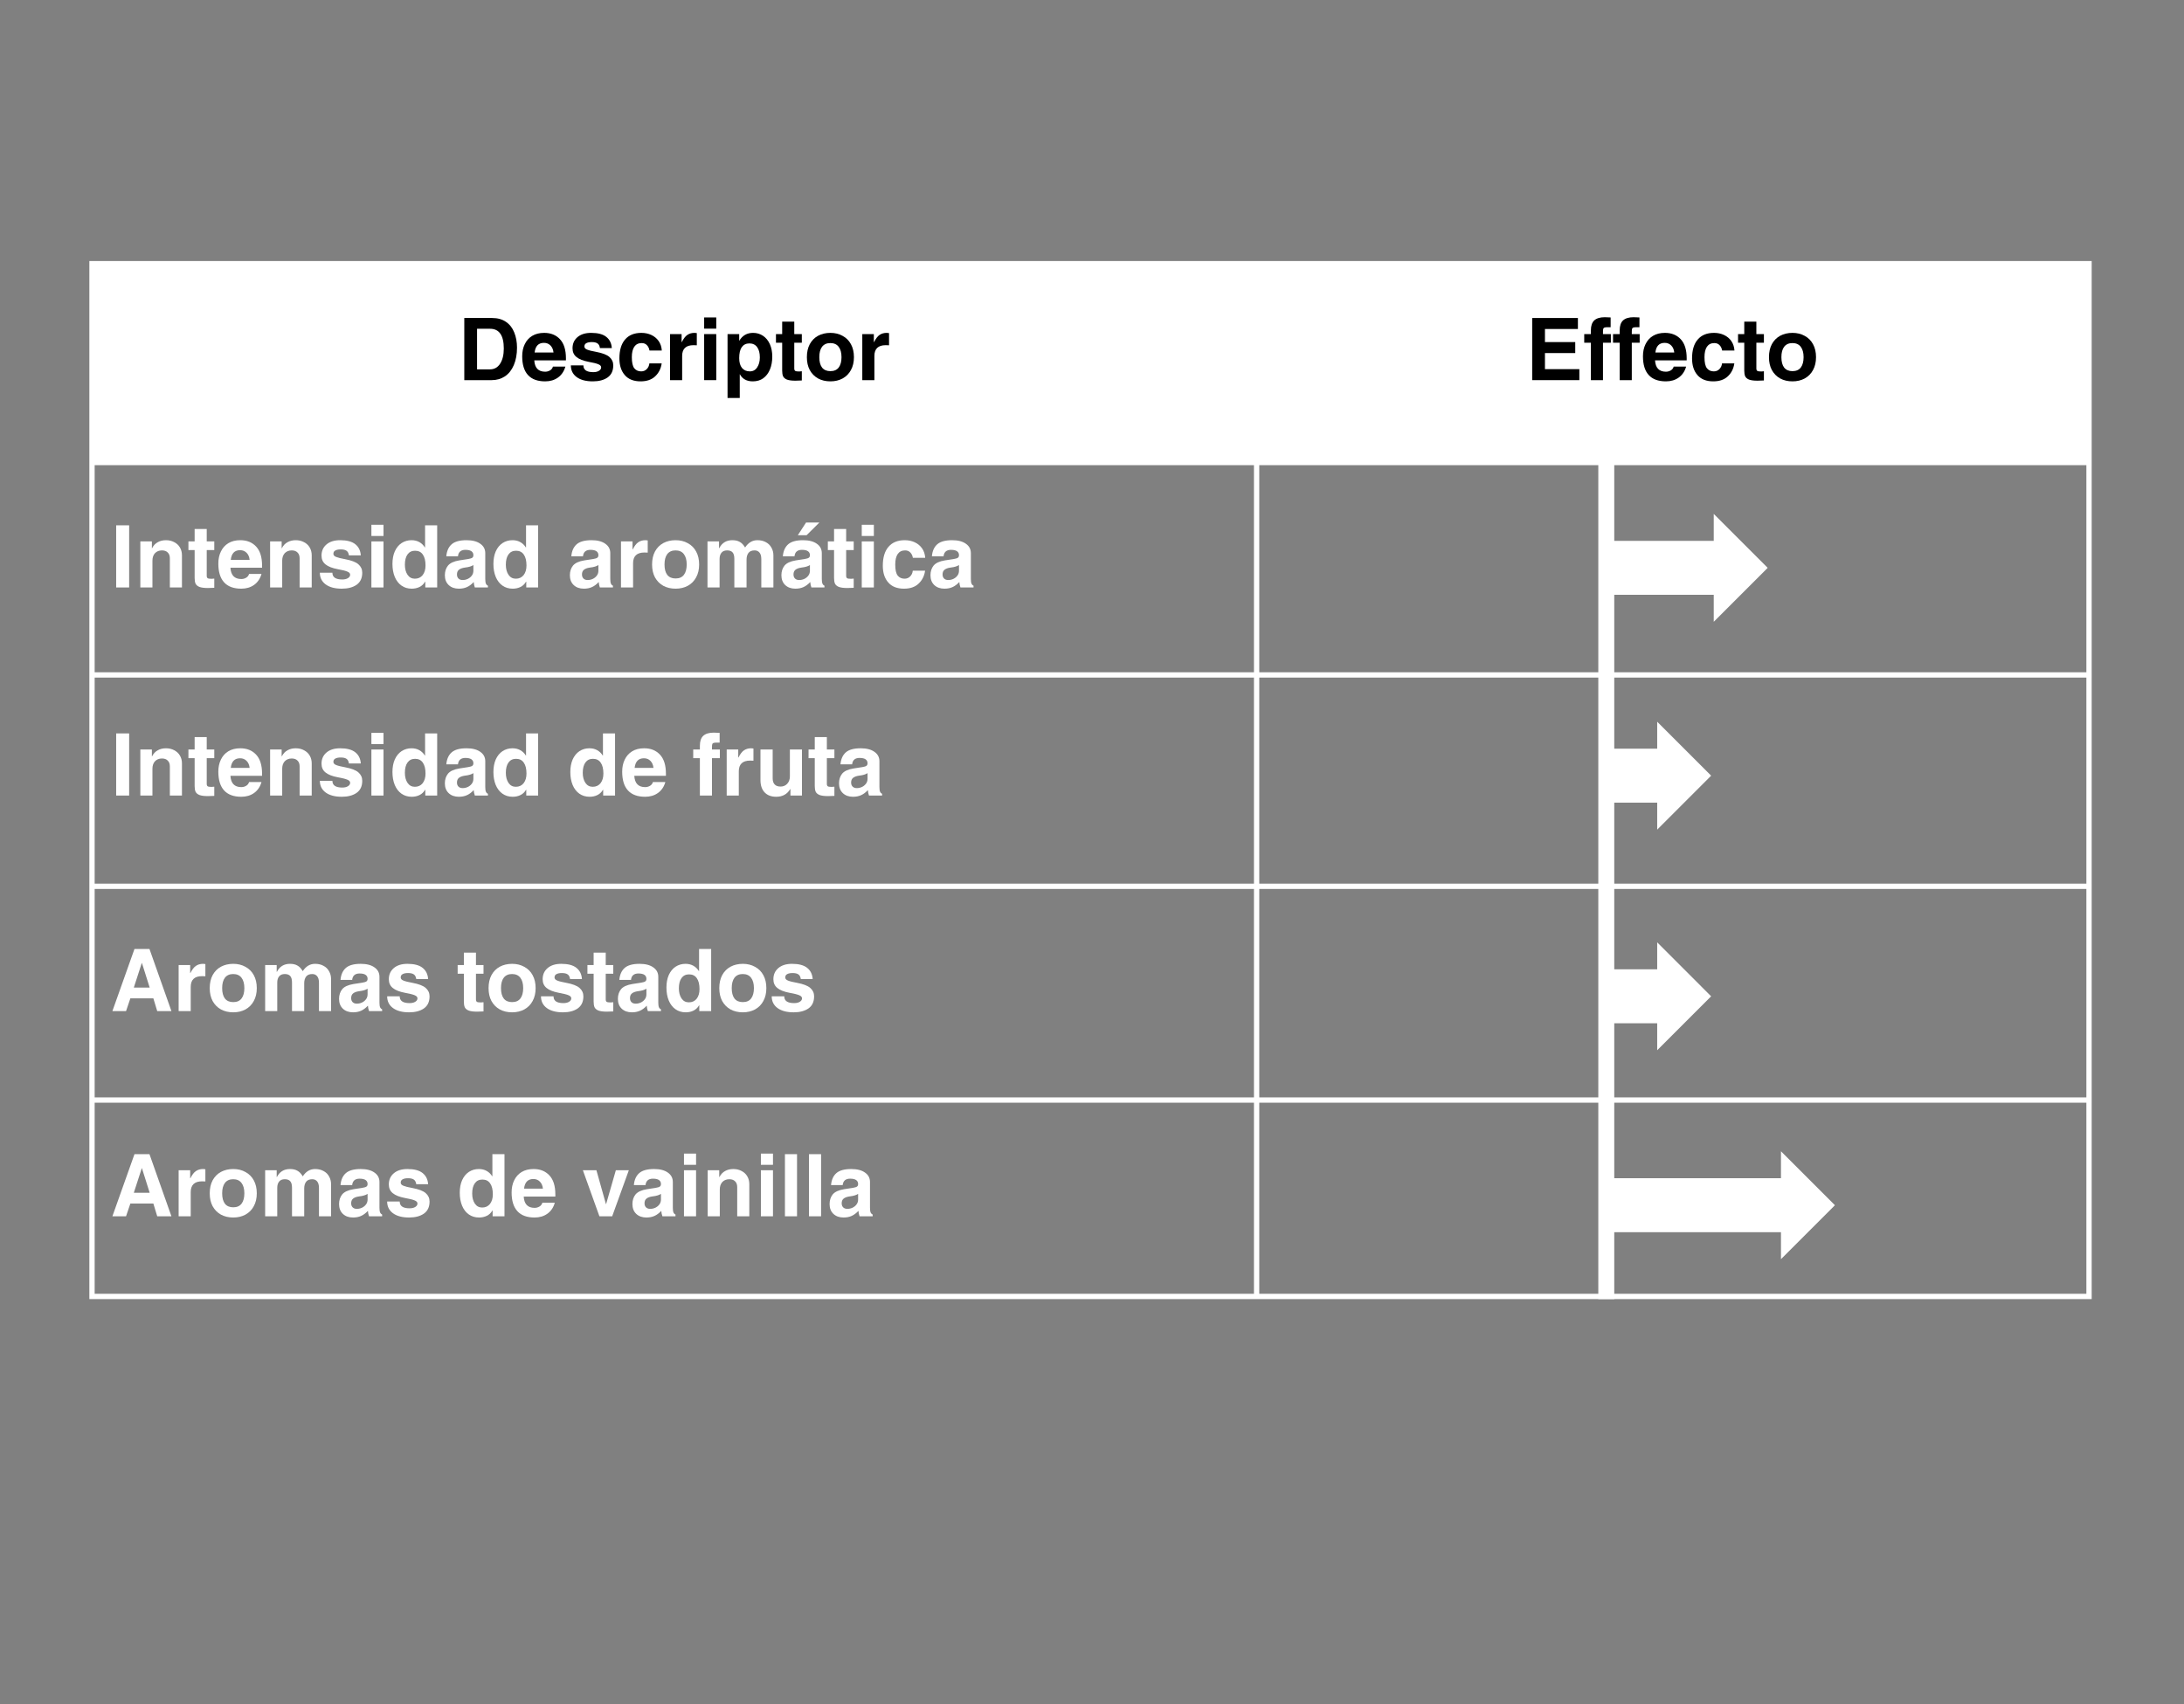 <svg xmlns="http://www.w3.org/2000/svg" xmlns:xlink="http://www.w3.org/1999/xlink" width="410" zoomAndPan="magnify" viewBox="0 0 307.5 240" height="320" preserveAspectRatio="xMidYMid meet" version="1.0"><rect x="0" y="0" width="307.5" height="240" fill="#808080" stroke="none"/><defs><g/><clipPath id="1f8b0e4d41"><path d="M 12.582 36.758 L 294.871 36.758 L 294.871 66 L 12.582 66 Z M 12.582 36.758 " clip-rule="nonzero"/></clipPath><clipPath id="13cacba8b6"><path d="M 12.582 37 L 294.871 37 L 294.871 183 L 12.582 183 Z M 12.582 37 " clip-rule="nonzero"/></clipPath><clipPath id="a195a522f7"><path d="M 12.582 36.758 L 294.871 36.758 L 294.871 183 L 12.582 183 Z M 12.582 36.758 " clip-rule="nonzero"/></clipPath><clipPath id="bb7a470c98"><path d="M 225.418 72.371 L 248.922 72.371 L 248.922 87.566 L 225.418 87.566 Z M 225.418 72.371 " clip-rule="nonzero"/></clipPath><clipPath id="44c67bbcd0"><path d="M 248.887 79.969 L 241.289 72.371 L 241.289 76.168 L 225.418 76.168 L 225.418 83.766 L 241.289 83.766 L 241.289 87.566 Z M 248.887 79.969 " clip-rule="nonzero"/></clipPath><clipPath id="b306072c96"><path d="M 226.164 101.641 L 240.922 101.641 L 240.922 116.859 L 226.164 116.859 Z M 226.164 101.641 " clip-rule="nonzero"/></clipPath><clipPath id="5c3ce59cbd"><path d="M 240.922 109.238 L 233.328 101.641 L 233.328 105.438 L 226.164 105.438 L 226.164 113.035 L 233.328 113.035 L 233.328 116.836 Z M 240.922 109.238 " clip-rule="nonzero"/></clipPath><clipPath id="2b0a4d551f"><path d="M 226.164 132.711 L 240.922 132.711 L 240.922 147.93 L 226.164 147.93 Z M 226.164 132.711 " clip-rule="nonzero"/></clipPath><clipPath id="13ef4b5e59"><path d="M 240.922 140.309 L 233.328 132.711 L 233.328 136.508 L 226.164 136.508 L 226.164 144.105 L 233.328 144.105 L 233.328 147.906 Z M 240.922 140.309 " clip-rule="nonzero"/></clipPath><clipPath id="2af488dfaf"><path d="M 226.164 162.133 L 258.395 162.133 L 258.395 177.328 L 226.164 177.328 Z M 226.164 162.133 " clip-rule="nonzero"/></clipPath><clipPath id="3c685923e8"><path d="M 258.352 169.73 L 250.754 162.133 L 250.754 165.93 L 226.164 165.93 L 226.164 173.527 L 250.754 173.527 L 250.754 177.328 Z M 258.352 169.73 " clip-rule="nonzero"/></clipPath></defs><g clip-path="url(#1f8b0e4d41)"><path fill="#ffffff" d="M 12.766 36.945 L 12.766 65.316 L 177.062 65.316 L 177.062 36.945 Z M 176.691 36.945 L 176.691 65.316 L 294.234 65.316 L 294.234 36.945 Z M 176.691 36.945 " fill-opacity="1" fill-rule="nonzero"/></g><g fill="#000000" fill-opacity="1"><g transform="translate(64.449, 53.534)"><g><path d="M 8.344 -4.578 C 8.344 -3.629 8.191 -2.805 7.891 -2.109 C 7.598 -1.422 7.18 -0.895 6.641 -0.531 C 6.098 -0.176 5.477 0 4.781 0 L 0.922 0 L 0.922 -8.75 L 4.844 -8.75 C 5.625 -8.75 6.273 -8.566 6.797 -8.203 C 7.316 -7.848 7.703 -7.352 7.953 -6.719 C 8.211 -6.094 8.344 -5.379 8.344 -4.578 Z M 6.484 -4.453 C 6.484 -6.305 5.836 -7.234 4.547 -7.234 L 2.719 -7.234 L 2.719 -1.516 L 4.531 -1.516 C 5.133 -1.516 5.609 -1.773 5.953 -2.297 C 6.305 -2.828 6.484 -3.547 6.484 -4.453 Z M 6.484 -4.453 "/></g></g></g><g fill="#000000" fill-opacity="1"><g transform="translate(73.243, 53.534)"><g><path d="M 3.516 -1.188 C 3.766 -1.188 3.992 -1.25 4.203 -1.375 C 4.41 -1.5 4.547 -1.676 4.609 -1.906 L 6.359 -1.906 C 6.172 -1.238 5.82 -0.723 5.312 -0.359 C 4.812 -0.004 4.211 0.172 3.516 0.172 C 2.441 0.172 1.633 -0.125 1.094 -0.719 C 0.551 -1.312 0.281 -2.191 0.281 -3.359 C 0.281 -4.004 0.398 -4.57 0.641 -5.062 C 0.879 -5.562 1.227 -5.953 1.688 -6.234 C 2.156 -6.516 2.719 -6.656 3.375 -6.656 C 4.301 -6.656 5.039 -6.359 5.594 -5.766 C 6.156 -5.172 6.438 -4.273 6.438 -3.078 L 6.438 -2.781 L 1.984 -2.781 C 2.047 -1.719 2.555 -1.188 3.516 -1.188 Z M 3.344 -5.25 C 2.57 -5.25 2.133 -4.797 2.031 -3.891 L 4.688 -3.891 C 4.645 -4.305 4.504 -4.633 4.266 -4.875 C 4.023 -5.125 3.719 -5.25 3.344 -5.25 Z M 3.344 -5.25 "/></g></g></g><g fill="#000000" fill-opacity="1"><g transform="translate(80.016, 53.534)"><g><path d="M 6.125 -4.516 L 4.453 -4.516 C 4.41 -4.828 4.297 -5.047 4.109 -5.172 C 3.93 -5.297 3.66 -5.359 3.297 -5.359 C 2.961 -5.359 2.707 -5.305 2.531 -5.203 C 2.352 -5.109 2.266 -4.953 2.266 -4.734 C 2.266 -4.547 2.395 -4.398 2.656 -4.297 C 2.914 -4.191 3.332 -4.086 3.906 -3.984 C 4.801 -3.816 5.426 -3.578 5.781 -3.266 C 6.145 -2.953 6.328 -2.555 6.328 -2.078 C 6.328 -1.316 6.062 -0.75 5.531 -0.375 C 5 -0.008 4.305 0.172 3.453 0.172 C 2.492 0.172 1.738 -0.023 1.188 -0.422 C 0.633 -0.828 0.359 -1.379 0.359 -2.078 L 2.125 -2.078 C 2.125 -1.441 2.586 -1.125 3.516 -1.125 C 3.848 -1.125 4.113 -1.188 4.312 -1.312 C 4.52 -1.438 4.625 -1.598 4.625 -1.797 C 4.625 -1.984 4.492 -2.129 4.234 -2.234 C 3.973 -2.348 3.516 -2.461 2.859 -2.578 C 2.098 -2.723 1.531 -2.945 1.156 -3.25 C 0.781 -3.551 0.594 -3.961 0.594 -4.484 C 0.594 -5.129 0.82 -5.648 1.281 -6.047 C 1.75 -6.453 2.395 -6.656 3.219 -6.656 C 4.164 -6.656 4.875 -6.469 5.344 -6.094 C 5.82 -5.719 6.082 -5.191 6.125 -4.516 Z M 6.125 -4.516 "/></g></g></g><g fill="#000000" fill-opacity="1"><g transform="translate(86.788, 53.534)"><g><path d="M 3.562 -5.219 C 3.102 -5.219 2.754 -5.047 2.516 -4.703 C 2.285 -4.359 2.172 -3.867 2.172 -3.234 C 2.172 -2.492 2.285 -1.973 2.516 -1.672 C 2.754 -1.379 3.078 -1.234 3.484 -1.234 C 3.797 -1.234 4.055 -1.336 4.266 -1.547 C 4.484 -1.766 4.609 -2.035 4.641 -2.359 L 6.375 -2.359 C 6.27 -1.617 5.961 -1.008 5.453 -0.531 C 4.953 -0.062 4.27 0.172 3.406 0.172 C 2.438 0.172 1.695 -0.117 1.188 -0.703 C 0.676 -1.285 0.422 -2.07 0.422 -3.062 C 0.422 -4.219 0.688 -5.102 1.219 -5.719 C 1.75 -6.344 2.516 -6.656 3.516 -6.656 C 4.035 -6.656 4.504 -6.555 4.922 -6.359 C 5.348 -6.16 5.691 -5.875 5.953 -5.5 C 6.211 -5.125 6.359 -4.68 6.391 -4.172 L 4.656 -4.172 C 4.602 -4.484 4.484 -4.734 4.297 -4.922 C 4.117 -5.117 3.875 -5.219 3.562 -5.219 Z M 3.562 -5.219 "/></g></g></g><g fill="#000000" fill-opacity="1"><g transform="translate(93.561, 53.534)"><g><path d="M 4.547 -6.625 L 4.547 -4.906 C 4.41 -4.914 4.254 -4.922 4.078 -4.922 C 3.016 -4.922 2.484 -4.414 2.484 -3.406 L 2.484 0 L 0.781 0 L 0.781 -6.484 L 2.406 -6.484 L 2.406 -5.359 L 2.438 -5.359 C 2.676 -5.836 2.93 -6.172 3.203 -6.359 C 3.484 -6.555 3.82 -6.656 4.219 -6.656 C 4.258 -6.656 4.367 -6.645 4.547 -6.625 Z M 4.547 -6.625 "/></g></g></g><g fill="#000000" fill-opacity="1"><g transform="translate(98.299, 53.534)"><g><path d="M 0.844 -7.25 L 0.844 -8.828 L 2.547 -8.828 L 2.547 -7.25 Z M 0.844 0 L 0.844 -6.484 L 2.547 -6.484 L 2.547 0 Z M 0.844 0 "/></g></g></g><g fill="#000000" fill-opacity="1"><g transform="translate(101.686, 53.534)"><g><path d="M 7.047 -3.312 C 7.047 -2.633 6.938 -2.031 6.719 -1.5 C 6.5 -0.977 6.188 -0.566 5.781 -0.266 C 5.375 0.023 4.883 0.172 4.312 0.172 C 3.457 0.172 2.848 -0.16 2.484 -0.828 L 2.469 -0.828 L 2.469 2.516 L 0.75 2.516 L 0.75 -6.484 L 2.391 -6.484 L 2.391 -5.547 L 2.406 -5.547 C 2.844 -6.285 3.488 -6.656 4.344 -6.656 C 4.863 -6.656 5.328 -6.52 5.734 -6.25 C 6.148 -5.977 6.473 -5.586 6.703 -5.078 C 6.93 -4.578 7.047 -3.988 7.047 -3.312 Z M 3.891 -1.234 C 4.336 -1.234 4.68 -1.422 4.922 -1.797 C 5.172 -2.172 5.297 -2.641 5.297 -3.203 C 5.297 -3.816 5.172 -4.297 4.922 -4.641 C 4.672 -4.992 4.305 -5.172 3.828 -5.172 C 3.359 -5.172 3 -4.992 2.75 -4.641 C 2.508 -4.297 2.391 -3.781 2.391 -3.094 C 2.391 -2.508 2.52 -2.051 2.781 -1.719 C 3.051 -1.395 3.422 -1.234 3.891 -1.234 Z M 3.891 -1.234 "/></g></g></g><g fill="#000000" fill-opacity="1"><g transform="translate(109.128, 53.534)"><g><path d="M 3.766 -6.484 L 3.766 -5.266 L 2.703 -5.266 L 2.703 -1.641 C 2.703 -1.473 2.75 -1.359 2.844 -1.297 C 2.938 -1.242 3.125 -1.219 3.406 -1.219 C 3.469 -1.219 3.586 -1.227 3.766 -1.25 L 3.766 0.047 C 3.305 0.066 3.004 0.078 2.859 0.078 C 2.336 0.078 1.941 0.023 1.672 -0.078 C 1.398 -0.191 1.219 -0.348 1.125 -0.547 C 1.039 -0.754 1 -1.02 1 -1.344 L 1 -5.266 L 0.125 -5.266 L 0.125 -6.484 L 1 -6.484 L 1 -8.234 L 2.703 -8.234 L 2.703 -6.484 Z M 3.766 -6.484 "/></g></g></g><g fill="#000000" fill-opacity="1"><g transform="translate(113.184, 53.534)"><g><path d="M 7.047 -3.234 C 7.047 -2.535 6.906 -1.93 6.625 -1.422 C 6.352 -0.91 5.961 -0.516 5.453 -0.234 C 4.953 0.035 4.379 0.172 3.734 0.172 C 3.078 0.172 2.5 0.035 2 -0.234 C 1.5 -0.516 1.109 -0.91 0.828 -1.422 C 0.555 -1.93 0.422 -2.535 0.422 -3.234 C 0.422 -3.941 0.555 -4.551 0.828 -5.062 C 1.109 -5.582 1.5 -5.977 2 -6.25 C 2.508 -6.52 3.086 -6.656 3.734 -6.656 C 4.379 -6.656 4.953 -6.516 5.453 -6.234 C 5.961 -5.961 6.352 -5.57 6.625 -5.062 C 6.906 -4.551 7.047 -3.941 7.047 -3.234 Z M 3.734 -1.266 C 4.254 -1.266 4.645 -1.438 4.906 -1.781 C 5.164 -2.125 5.297 -2.609 5.297 -3.234 C 5.297 -3.867 5.16 -4.359 4.891 -4.703 C 4.629 -5.047 4.238 -5.219 3.719 -5.219 C 3.219 -5.219 2.832 -5.047 2.562 -4.703 C 2.301 -4.359 2.172 -3.867 2.172 -3.234 C 2.172 -2.598 2.301 -2.109 2.562 -1.766 C 2.832 -1.43 3.223 -1.266 3.734 -1.266 Z M 3.734 -1.266 "/></g></g></g><g fill="#000000" fill-opacity="1"><g transform="translate(120.627, 53.534)"><g><path d="M 4.547 -6.625 L 4.547 -4.906 C 4.41 -4.914 4.254 -4.922 4.078 -4.922 C 3.016 -4.922 2.484 -4.414 2.484 -3.406 L 2.484 0 L 0.781 0 L 0.781 -6.484 L 2.406 -6.484 L 2.406 -5.359 L 2.438 -5.359 C 2.676 -5.836 2.93 -6.172 3.203 -6.359 C 3.484 -6.555 3.82 -6.656 4.219 -6.656 C 4.258 -6.656 4.367 -6.645 4.547 -6.625 Z M 4.547 -6.625 "/></g></g></g><g fill="#000000" fill-opacity="1"><g transform="translate(214.805, 53.534)"><g><path d="M 2.719 -7.203 L 2.719 -5.359 L 6.984 -5.359 L 6.984 -3.812 L 2.719 -3.812 L 2.719 -1.547 L 7.562 -1.547 L 7.562 0 L 0.922 0 L 0.922 -8.75 L 7.359 -8.75 L 7.359 -7.203 Z M 2.719 -7.203 "/></g></g></g><g fill="#000000" fill-opacity="1"><g transform="translate(222.929, 53.534)"><g><path d="M 3.844 -8.828 L 3.844 -7.453 L 3.391 -7.453 C 3.211 -7.453 3.078 -7.438 2.984 -7.406 C 2.898 -7.383 2.844 -7.332 2.812 -7.25 C 2.781 -7.164 2.766 -7.023 2.766 -6.828 L 2.766 -6.484 L 3.875 -6.484 L 3.875 -5.266 L 2.766 -5.266 L 2.766 0 L 1.062 0 L 1.062 -5.266 L 0.125 -5.266 L 0.125 -6.484 L 1.062 -6.484 L 1.062 -7 C 1.062 -7.645 1.219 -8.113 1.531 -8.406 C 1.852 -8.707 2.348 -8.859 3.016 -8.859 C 3.191 -8.859 3.469 -8.848 3.844 -8.828 Z M 3.844 -8.828 "/></g></g></g><g fill="#000000" fill-opacity="1"><g transform="translate(226.985, 53.534)"><g><path d="M 3.844 -8.828 L 3.844 -7.453 L 3.391 -7.453 C 3.211 -7.453 3.078 -7.438 2.984 -7.406 C 2.898 -7.383 2.844 -7.332 2.812 -7.25 C 2.781 -7.164 2.766 -7.023 2.766 -6.828 L 2.766 -6.484 L 3.875 -6.484 L 3.875 -5.266 L 2.766 -5.266 L 2.766 0 L 1.062 0 L 1.062 -5.266 L 0.125 -5.266 L 0.125 -6.484 L 1.062 -6.484 L 1.062 -7 C 1.062 -7.645 1.219 -8.113 1.531 -8.406 C 1.852 -8.707 2.348 -8.859 3.016 -8.859 C 3.191 -8.859 3.469 -8.848 3.844 -8.828 Z M 3.844 -8.828 "/></g></g></g><g fill="#000000" fill-opacity="1"><g transform="translate(231.042, 53.534)"><g><path d="M 3.516 -1.188 C 3.766 -1.188 3.992 -1.25 4.203 -1.375 C 4.41 -1.5 4.547 -1.676 4.609 -1.906 L 6.359 -1.906 C 6.172 -1.238 5.82 -0.723 5.312 -0.359 C 4.812 -0.004 4.211 0.172 3.516 0.172 C 2.441 0.172 1.633 -0.125 1.094 -0.719 C 0.551 -1.312 0.281 -2.191 0.281 -3.359 C 0.281 -4.004 0.398 -4.57 0.641 -5.062 C 0.879 -5.562 1.227 -5.953 1.688 -6.234 C 2.156 -6.516 2.719 -6.656 3.375 -6.656 C 4.301 -6.656 5.039 -6.359 5.594 -5.766 C 6.156 -5.172 6.438 -4.273 6.438 -3.078 L 6.438 -2.781 L 1.984 -2.781 C 2.047 -1.719 2.555 -1.188 3.516 -1.188 Z M 3.344 -5.25 C 2.57 -5.25 2.133 -4.797 2.031 -3.891 L 4.688 -3.891 C 4.645 -4.305 4.504 -4.633 4.266 -4.875 C 4.023 -5.125 3.719 -5.25 3.344 -5.25 Z M 3.344 -5.25 "/></g></g></g><g fill="#000000" fill-opacity="1"><g transform="translate(237.814, 53.534)"><g><path d="M 3.562 -5.219 C 3.102 -5.219 2.754 -5.047 2.516 -4.703 C 2.285 -4.359 2.172 -3.867 2.172 -3.234 C 2.172 -2.492 2.285 -1.973 2.516 -1.672 C 2.754 -1.379 3.078 -1.234 3.484 -1.234 C 3.797 -1.234 4.055 -1.336 4.266 -1.547 C 4.484 -1.766 4.609 -2.035 4.641 -2.359 L 6.375 -2.359 C 6.27 -1.617 5.961 -1.008 5.453 -0.531 C 4.953 -0.062 4.27 0.172 3.406 0.172 C 2.438 0.172 1.695 -0.117 1.188 -0.703 C 0.676 -1.285 0.422 -2.07 0.422 -3.062 C 0.422 -4.219 0.688 -5.102 1.219 -5.719 C 1.75 -6.344 2.516 -6.656 3.516 -6.656 C 4.035 -6.656 4.504 -6.555 4.922 -6.359 C 5.348 -6.16 5.691 -5.875 5.953 -5.5 C 6.211 -5.125 6.359 -4.68 6.391 -4.172 L 4.656 -4.172 C 4.602 -4.484 4.484 -4.734 4.297 -4.922 C 4.117 -5.117 3.875 -5.219 3.562 -5.219 Z M 3.562 -5.219 "/></g></g></g><g fill="#000000" fill-opacity="1"><g transform="translate(244.587, 53.534)"><g><path d="M 3.766 -6.484 L 3.766 -5.266 L 2.703 -5.266 L 2.703 -1.641 C 2.703 -1.473 2.75 -1.359 2.844 -1.297 C 2.938 -1.242 3.125 -1.219 3.406 -1.219 C 3.469 -1.219 3.586 -1.227 3.766 -1.25 L 3.766 0.047 C 3.305 0.066 3.004 0.078 2.859 0.078 C 2.336 0.078 1.941 0.023 1.672 -0.078 C 1.398 -0.191 1.219 -0.348 1.125 -0.547 C 1.039 -0.754 1 -1.02 1 -1.344 L 1 -5.266 L 0.125 -5.266 L 0.125 -6.484 L 1 -6.484 L 1 -8.234 L 2.703 -8.234 L 2.703 -6.484 Z M 3.766 -6.484 "/></g></g></g><g fill="#000000" fill-opacity="1"><g transform="translate(248.643, 53.534)"><g><path d="M 7.047 -3.234 C 7.047 -2.535 6.906 -1.93 6.625 -1.422 C 6.352 -0.91 5.961 -0.516 5.453 -0.234 C 4.953 0.035 4.379 0.172 3.734 0.172 C 3.078 0.172 2.5 0.035 2 -0.234 C 1.5 -0.516 1.109 -0.91 0.828 -1.422 C 0.555 -1.93 0.422 -2.535 0.422 -3.234 C 0.422 -3.941 0.555 -4.551 0.828 -5.062 C 1.109 -5.582 1.5 -5.977 2 -6.25 C 2.508 -6.52 3.086 -6.656 3.734 -6.656 C 4.379 -6.656 4.953 -6.516 5.453 -6.234 C 5.961 -5.961 6.352 -5.57 6.625 -5.062 C 6.906 -4.551 7.047 -3.941 7.047 -3.234 Z M 3.734 -1.266 C 4.254 -1.266 4.645 -1.438 4.906 -1.781 C 5.164 -2.125 5.297 -2.609 5.297 -3.234 C 5.297 -3.867 5.16 -4.359 4.891 -4.703 C 4.629 -5.047 4.238 -5.219 3.719 -5.219 C 3.219 -5.219 2.832 -5.047 2.562 -4.703 C 2.301 -4.359 2.172 -3.867 2.172 -3.234 C 2.172 -2.598 2.301 -2.109 2.562 -1.766 C 2.832 -1.43 3.223 -1.266 3.734 -1.266 Z M 3.734 -1.266 "/></g></g></g><g fill="#ffffff" fill-opacity="1"><g transform="translate(15.575, 82.731)"><g><path d="M 0.781 0 L 0.781 -8.75 L 2.609 -8.75 L 2.609 0 Z M 0.781 0 "/></g></g></g><g fill="#ffffff" fill-opacity="1"><g transform="translate(18.962, 82.731)"><g><path d="M 6.656 -4.531 L 6.656 0 L 4.953 0 L 4.953 -4.109 C 4.953 -4.461 4.852 -4.734 4.656 -4.922 C 4.469 -5.117 4.195 -5.219 3.844 -5.219 C 3.438 -5.219 3.109 -5.086 2.859 -4.828 C 2.617 -4.566 2.5 -4.211 2.5 -3.766 L 2.5 0 L 0.797 0 L 0.797 -6.484 L 2.422 -6.484 L 2.422 -5.531 L 2.453 -5.531 C 2.648 -5.914 2.914 -6.195 3.25 -6.375 C 3.582 -6.562 3.969 -6.656 4.406 -6.656 C 4.844 -6.656 5.234 -6.562 5.578 -6.375 C 5.922 -6.195 6.188 -5.945 6.375 -5.625 C 6.562 -5.301 6.656 -4.938 6.656 -4.531 Z M 6.656 -4.531 "/></g></g></g><g fill="#ffffff" fill-opacity="1"><g transform="translate(26.404, 82.731)"><g><path d="M 3.766 -6.484 L 3.766 -5.266 L 2.703 -5.266 L 2.703 -1.641 C 2.703 -1.473 2.75 -1.359 2.844 -1.297 C 2.938 -1.242 3.125 -1.219 3.406 -1.219 C 3.469 -1.219 3.586 -1.227 3.766 -1.25 L 3.766 0.047 C 3.305 0.066 3.004 0.078 2.859 0.078 C 2.336 0.078 1.941 0.023 1.672 -0.078 C 1.398 -0.191 1.219 -0.348 1.125 -0.547 C 1.039 -0.754 1 -1.02 1 -1.344 L 1 -5.266 L 0.125 -5.266 L 0.125 -6.484 L 1 -6.484 L 1 -8.234 L 2.703 -8.234 L 2.703 -6.484 Z M 3.766 -6.484 "/></g></g></g><g fill="#ffffff" fill-opacity="1"><g transform="translate(30.46, 82.731)"><g><path d="M 3.516 -1.188 C 3.766 -1.188 3.992 -1.25 4.203 -1.375 C 4.41 -1.5 4.547 -1.676 4.609 -1.906 L 6.359 -1.906 C 6.172 -1.238 5.82 -0.723 5.312 -0.359 C 4.812 -0.004 4.211 0.172 3.516 0.172 C 2.441 0.172 1.633 -0.125 1.094 -0.719 C 0.551 -1.312 0.281 -2.191 0.281 -3.359 C 0.281 -4.004 0.398 -4.57 0.641 -5.062 C 0.879 -5.562 1.227 -5.953 1.688 -6.234 C 2.156 -6.516 2.719 -6.656 3.375 -6.656 C 4.301 -6.656 5.039 -6.359 5.594 -5.766 C 6.156 -5.172 6.438 -4.273 6.438 -3.078 L 6.438 -2.781 L 1.984 -2.781 C 2.047 -1.719 2.555 -1.188 3.516 -1.188 Z M 3.344 -5.25 C 2.57 -5.25 2.133 -4.797 2.031 -3.891 L 4.688 -3.891 C 4.645 -4.305 4.504 -4.633 4.266 -4.875 C 4.023 -5.125 3.719 -5.25 3.344 -5.25 Z M 3.344 -5.25 "/></g></g></g><g fill="#ffffff" fill-opacity="1"><g transform="translate(37.233, 82.731)"><g><path d="M 6.656 -4.531 L 6.656 0 L 4.953 0 L 4.953 -4.109 C 4.953 -4.461 4.852 -4.734 4.656 -4.922 C 4.469 -5.117 4.195 -5.219 3.844 -5.219 C 3.438 -5.219 3.109 -5.086 2.859 -4.828 C 2.617 -4.566 2.5 -4.211 2.5 -3.766 L 2.5 0 L 0.797 0 L 0.797 -6.484 L 2.422 -6.484 L 2.422 -5.531 L 2.453 -5.531 C 2.648 -5.914 2.914 -6.195 3.25 -6.375 C 3.582 -6.562 3.969 -6.656 4.406 -6.656 C 4.844 -6.656 5.234 -6.562 5.578 -6.375 C 5.922 -6.195 6.188 -5.945 6.375 -5.625 C 6.562 -5.301 6.656 -4.938 6.656 -4.531 Z M 6.656 -4.531 "/></g></g></g><g fill="#ffffff" fill-opacity="1"><g transform="translate(44.675, 82.731)"><g><path d="M 6.125 -4.516 L 4.453 -4.516 C 4.41 -4.828 4.297 -5.047 4.109 -5.172 C 3.93 -5.297 3.66 -5.359 3.297 -5.359 C 2.961 -5.359 2.707 -5.305 2.531 -5.203 C 2.352 -5.109 2.266 -4.953 2.266 -4.734 C 2.266 -4.547 2.395 -4.398 2.656 -4.297 C 2.914 -4.191 3.332 -4.086 3.906 -3.984 C 4.801 -3.816 5.426 -3.578 5.781 -3.266 C 6.145 -2.953 6.328 -2.555 6.328 -2.078 C 6.328 -1.316 6.062 -0.75 5.531 -0.375 C 5 -0.008 4.305 0.172 3.453 0.172 C 2.492 0.172 1.738 -0.023 1.188 -0.422 C 0.633 -0.828 0.359 -1.379 0.359 -2.078 L 2.125 -2.078 C 2.125 -1.441 2.586 -1.125 3.516 -1.125 C 3.848 -1.125 4.113 -1.188 4.312 -1.312 C 4.52 -1.438 4.625 -1.598 4.625 -1.797 C 4.625 -1.984 4.492 -2.129 4.234 -2.234 C 3.973 -2.348 3.516 -2.461 2.859 -2.578 C 2.098 -2.723 1.531 -2.945 1.156 -3.25 C 0.781 -3.551 0.594 -3.961 0.594 -4.484 C 0.594 -5.129 0.82 -5.648 1.281 -6.047 C 1.75 -6.453 2.395 -6.656 3.219 -6.656 C 4.164 -6.656 4.875 -6.469 5.344 -6.094 C 5.82 -5.719 6.082 -5.191 6.125 -4.516 Z M 6.125 -4.516 "/></g></g></g><g fill="#ffffff" fill-opacity="1"><g transform="translate(51.448, 82.731)"><g><path d="M 0.844 -7.25 L 0.844 -8.828 L 2.547 -8.828 L 2.547 -7.25 Z M 0.844 0 L 0.844 -6.484 L 2.547 -6.484 L 2.547 0 Z M 0.844 0 "/></g></g></g><g fill="#ffffff" fill-opacity="1"><g transform="translate(54.834, 82.731)"><g><path d="M 5.047 0 L 5.047 -0.812 L 5.016 -0.812 C 4.816 -0.469 4.551 -0.219 4.219 -0.062 C 3.895 0.094 3.535 0.172 3.141 0.172 C 2.578 0.172 2.094 0.023 1.688 -0.266 C 1.281 -0.555 0.969 -0.961 0.75 -1.484 C 0.531 -2.016 0.422 -2.625 0.422 -3.312 C 0.422 -3.988 0.531 -4.578 0.75 -5.078 C 0.977 -5.586 1.297 -5.977 1.703 -6.25 C 2.117 -6.52 2.586 -6.656 3.109 -6.656 C 3.523 -6.656 3.891 -6.566 4.203 -6.391 C 4.523 -6.211 4.785 -5.961 4.984 -5.641 L 5.016 -5.641 L 5.016 -8.75 L 6.719 -8.75 L 6.719 0 Z M 5.078 -3.094 C 5.078 -3.758 4.953 -4.27 4.703 -4.625 C 4.461 -4.988 4.098 -5.172 3.609 -5.172 C 3.148 -5.172 2.797 -5 2.547 -4.656 C 2.297 -4.312 2.172 -3.828 2.172 -3.203 C 2.172 -2.629 2.297 -2.156 2.547 -1.781 C 2.797 -1.414 3.141 -1.234 3.578 -1.234 C 4.035 -1.234 4.398 -1.398 4.672 -1.734 C 4.941 -2.078 5.078 -2.531 5.078 -3.094 Z M 5.078 -3.094 "/></g></g></g><g fill="#ffffff" fill-opacity="1"><g transform="translate(62.277, 82.731)"><g><path d="M 6.422 -0.25 L 6.422 0 L 4.578 0 C 4.484 -0.281 4.43 -0.535 4.422 -0.766 C 4.109 -0.43 3.785 -0.191 3.453 -0.047 C 3.129 0.098 2.754 0.172 2.328 0.172 C 1.734 0.172 1.254 0 0.891 -0.344 C 0.535 -0.688 0.359 -1.145 0.359 -1.719 C 0.359 -2.258 0.504 -2.711 0.797 -3.078 C 1.098 -3.441 1.629 -3.688 2.391 -3.812 L 3.609 -4 C 3.922 -4.051 4.125 -4.113 4.219 -4.188 C 4.32 -4.258 4.375 -4.379 4.375 -4.547 C 4.375 -4.785 4.285 -4.969 4.109 -5.094 C 3.93 -5.227 3.645 -5.297 3.25 -5.297 C 2.613 -5.297 2.266 -4.992 2.203 -4.391 L 0.562 -4.391 C 0.625 -5.129 0.875 -5.691 1.312 -6.078 C 1.75 -6.461 2.445 -6.656 3.406 -6.656 C 4.238 -6.656 4.883 -6.488 5.344 -6.156 C 5.812 -5.832 6.047 -5.391 6.047 -4.828 L 6.047 -1.203 C 6.047 -0.898 6.078 -0.676 6.141 -0.531 C 6.203 -0.395 6.297 -0.301 6.422 -0.25 Z M 4.375 -2.359 L 4.375 -3.156 C 4.227 -3.062 4.066 -2.988 3.891 -2.938 C 3.723 -2.883 3.477 -2.836 3.156 -2.797 C 2.789 -2.742 2.516 -2.641 2.328 -2.484 C 2.148 -2.336 2.062 -2.117 2.062 -1.828 C 2.062 -1.586 2.133 -1.395 2.281 -1.25 C 2.426 -1.113 2.617 -1.047 2.859 -1.047 C 3.109 -1.047 3.348 -1.098 3.578 -1.203 C 3.816 -1.316 4.008 -1.473 4.156 -1.672 C 4.301 -1.867 4.375 -2.098 4.375 -2.359 Z M 4.375 -2.359 "/></g></g></g><g fill="#ffffff" fill-opacity="1"><g transform="translate(69.049, 82.731)"><g><path d="M 5.047 0 L 5.047 -0.812 L 5.016 -0.812 C 4.816 -0.469 4.551 -0.219 4.219 -0.062 C 3.895 0.094 3.535 0.172 3.141 0.172 C 2.578 0.172 2.094 0.023 1.688 -0.266 C 1.281 -0.555 0.969 -0.961 0.75 -1.484 C 0.531 -2.016 0.422 -2.625 0.422 -3.312 C 0.422 -3.988 0.531 -4.578 0.75 -5.078 C 0.977 -5.586 1.297 -5.977 1.703 -6.25 C 2.117 -6.52 2.586 -6.656 3.109 -6.656 C 3.523 -6.656 3.891 -6.566 4.203 -6.391 C 4.523 -6.211 4.785 -5.961 4.984 -5.641 L 5.016 -5.641 L 5.016 -8.75 L 6.719 -8.75 L 6.719 0 Z M 5.078 -3.094 C 5.078 -3.758 4.953 -4.27 4.703 -4.625 C 4.461 -4.988 4.098 -5.172 3.609 -5.172 C 3.148 -5.172 2.797 -5 2.547 -4.656 C 2.297 -4.312 2.172 -3.828 2.172 -3.203 C 2.172 -2.629 2.297 -2.156 2.547 -1.781 C 2.797 -1.414 3.141 -1.234 3.578 -1.234 C 4.035 -1.234 4.398 -1.398 4.672 -1.734 C 4.941 -2.078 5.078 -2.531 5.078 -3.094 Z M 5.078 -3.094 "/></g></g></g><g fill="#ffffff" fill-opacity="1"><g transform="translate(76.492, 82.731)"><g/></g></g><g fill="#ffffff" fill-opacity="1"><g transform="translate(79.878, 82.731)"><g><path d="M 6.422 -0.25 L 6.422 0 L 4.578 0 C 4.484 -0.281 4.43 -0.535 4.422 -0.766 C 4.109 -0.43 3.785 -0.191 3.453 -0.047 C 3.129 0.098 2.754 0.172 2.328 0.172 C 1.734 0.172 1.254 0 0.891 -0.344 C 0.535 -0.688 0.359 -1.145 0.359 -1.719 C 0.359 -2.258 0.504 -2.711 0.797 -3.078 C 1.098 -3.441 1.629 -3.688 2.391 -3.812 L 3.609 -4 C 3.922 -4.051 4.125 -4.113 4.219 -4.188 C 4.32 -4.258 4.375 -4.379 4.375 -4.547 C 4.375 -4.785 4.285 -4.969 4.109 -5.094 C 3.93 -5.227 3.645 -5.297 3.25 -5.297 C 2.613 -5.297 2.266 -4.992 2.203 -4.391 L 0.562 -4.391 C 0.625 -5.129 0.875 -5.691 1.312 -6.078 C 1.75 -6.461 2.445 -6.656 3.406 -6.656 C 4.238 -6.656 4.883 -6.488 5.344 -6.156 C 5.812 -5.832 6.047 -5.391 6.047 -4.828 L 6.047 -1.203 C 6.047 -0.898 6.078 -0.676 6.141 -0.531 C 6.203 -0.395 6.297 -0.301 6.422 -0.25 Z M 4.375 -2.359 L 4.375 -3.156 C 4.227 -3.062 4.066 -2.988 3.891 -2.938 C 3.723 -2.883 3.477 -2.836 3.156 -2.797 C 2.789 -2.742 2.516 -2.641 2.328 -2.484 C 2.148 -2.336 2.062 -2.117 2.062 -1.828 C 2.062 -1.586 2.133 -1.395 2.281 -1.25 C 2.426 -1.113 2.617 -1.047 2.859 -1.047 C 3.109 -1.047 3.348 -1.098 3.578 -1.203 C 3.816 -1.316 4.008 -1.473 4.156 -1.672 C 4.301 -1.867 4.375 -2.098 4.375 -2.359 Z M 4.375 -2.359 "/></g></g></g><g fill="#ffffff" fill-opacity="1"><g transform="translate(86.651, 82.731)"><g><path d="M 4.547 -6.625 L 4.547 -4.906 C 4.41 -4.914 4.254 -4.922 4.078 -4.922 C 3.016 -4.922 2.484 -4.414 2.484 -3.406 L 2.484 0 L 0.781 0 L 0.781 -6.484 L 2.406 -6.484 L 2.406 -5.359 L 2.438 -5.359 C 2.676 -5.836 2.93 -6.172 3.203 -6.359 C 3.484 -6.555 3.82 -6.656 4.219 -6.656 C 4.258 -6.656 4.367 -6.645 4.547 -6.625 Z M 4.547 -6.625 "/></g></g></g><g fill="#ffffff" fill-opacity="1"><g transform="translate(91.389, 82.731)"><g><path d="M 7.047 -3.234 C 7.047 -2.535 6.906 -1.93 6.625 -1.422 C 6.352 -0.91 5.961 -0.516 5.453 -0.234 C 4.953 0.035 4.379 0.172 3.734 0.172 C 3.078 0.172 2.5 0.035 2 -0.234 C 1.5 -0.516 1.109 -0.91 0.828 -1.422 C 0.555 -1.93 0.422 -2.535 0.422 -3.234 C 0.422 -3.941 0.555 -4.551 0.828 -5.062 C 1.109 -5.582 1.5 -5.977 2 -6.25 C 2.508 -6.52 3.086 -6.656 3.734 -6.656 C 4.379 -6.656 4.953 -6.516 5.453 -6.234 C 5.961 -5.961 6.352 -5.57 6.625 -5.062 C 6.906 -4.551 7.047 -3.941 7.047 -3.234 Z M 3.734 -1.266 C 4.254 -1.266 4.645 -1.438 4.906 -1.781 C 5.164 -2.125 5.297 -2.609 5.297 -3.234 C 5.297 -3.867 5.16 -4.359 4.891 -4.703 C 4.629 -5.047 4.238 -5.219 3.719 -5.219 C 3.219 -5.219 2.832 -5.047 2.562 -4.703 C 2.301 -4.359 2.172 -3.867 2.172 -3.234 C 2.172 -2.598 2.301 -2.109 2.562 -1.766 C 2.832 -1.43 3.223 -1.266 3.734 -1.266 Z M 3.734 -1.266 "/></g></g></g><g fill="#ffffff" fill-opacity="1"><g transform="translate(98.831, 82.731)"><g><path d="M 6.078 -5.625 C 6.523 -6.312 7.102 -6.656 7.812 -6.656 C 8.27 -6.656 8.664 -6.562 9 -6.375 C 9.344 -6.195 9.602 -5.941 9.781 -5.609 C 9.969 -5.285 10.062 -4.922 10.062 -4.516 L 10.062 0 L 8.359 0 L 8.359 -3.984 C 8.359 -4.41 8.27 -4.723 8.094 -4.922 C 7.926 -5.117 7.703 -5.219 7.422 -5.219 C 7.016 -5.219 6.723 -5.098 6.547 -4.859 C 6.367 -4.617 6.281 -4.301 6.281 -3.906 L 6.281 0 L 4.562 0 L 4.562 -4.016 C 4.562 -4.453 4.477 -4.758 4.312 -4.938 C 4.156 -5.125 3.898 -5.219 3.547 -5.219 C 3.191 -5.219 2.926 -5.109 2.75 -4.891 C 2.57 -4.672 2.484 -4.375 2.484 -4 L 2.484 0 L 0.781 0 L 0.781 -6.484 L 2.406 -6.484 L 2.406 -5.531 L 2.438 -5.531 C 2.82 -6.281 3.438 -6.656 4.281 -6.656 C 4.695 -6.656 5.039 -6.578 5.312 -6.422 C 5.594 -6.273 5.848 -6.008 6.078 -5.625 Z M 6.078 -5.625 "/></g></g></g><g fill="#ffffff" fill-opacity="1"><g transform="translate(109.66, 82.731)"><g><path d="M 6.422 -0.25 L 6.422 0 L 4.578 0 C 4.484 -0.281 4.43 -0.535 4.422 -0.766 C 4.109 -0.43 3.785 -0.191 3.453 -0.047 C 3.129 0.098 2.754 0.172 2.328 0.172 C 1.734 0.172 1.254 0 0.891 -0.344 C 0.535 -0.688 0.359 -1.145 0.359 -1.719 C 0.359 -2.258 0.504 -2.711 0.797 -3.078 C 1.098 -3.441 1.629 -3.688 2.391 -3.812 L 3.609 -4 C 3.922 -4.051 4.125 -4.113 4.219 -4.188 C 4.32 -4.258 4.375 -4.379 4.375 -4.547 C 4.375 -4.785 4.285 -4.969 4.109 -5.094 C 3.93 -5.227 3.645 -5.297 3.25 -5.297 C 2.613 -5.297 2.266 -4.992 2.203 -4.391 L 0.562 -4.391 C 0.625 -5.129 0.875 -5.691 1.312 -6.078 C 1.75 -6.461 2.445 -6.656 3.406 -6.656 C 4.238 -6.656 4.883 -6.488 5.344 -6.156 C 5.812 -5.832 6.047 -5.391 6.047 -4.828 L 6.047 -1.203 C 6.047 -0.898 6.078 -0.676 6.141 -0.531 C 6.203 -0.395 6.297 -0.301 6.422 -0.25 Z M 4.375 -2.359 L 4.375 -3.156 C 4.227 -3.062 4.066 -2.988 3.891 -2.938 C 3.723 -2.883 3.477 -2.836 3.156 -2.797 C 2.789 -2.742 2.516 -2.641 2.328 -2.484 C 2.148 -2.336 2.062 -2.117 2.062 -1.828 C 2.062 -1.586 2.133 -1.395 2.281 -1.25 C 2.426 -1.113 2.617 -1.047 2.859 -1.047 C 3.109 -1.047 3.348 -1.098 3.578 -1.203 C 3.816 -1.316 4.008 -1.473 4.156 -1.672 C 4.301 -1.867 4.375 -2.098 4.375 -2.359 Z M 2.672 -7.359 L 3.828 -9.141 L 5.703 -9.141 L 3.906 -7.359 Z M 2.672 -7.359 "/></g></g></g><g fill="#ffffff" fill-opacity="1"><g transform="translate(116.433, 82.731)"><g><path d="M 3.766 -6.484 L 3.766 -5.266 L 2.703 -5.266 L 2.703 -1.641 C 2.703 -1.473 2.75 -1.359 2.844 -1.297 C 2.938 -1.242 3.125 -1.219 3.406 -1.219 C 3.469 -1.219 3.586 -1.227 3.766 -1.25 L 3.766 0.047 C 3.305 0.066 3.004 0.078 2.859 0.078 C 2.336 0.078 1.941 0.023 1.672 -0.078 C 1.398 -0.191 1.219 -0.348 1.125 -0.547 C 1.039 -0.754 1 -1.02 1 -1.344 L 1 -5.266 L 0.125 -5.266 L 0.125 -6.484 L 1 -6.484 L 1 -8.234 L 2.703 -8.234 L 2.703 -6.484 Z M 3.766 -6.484 "/></g></g></g><g fill="#ffffff" fill-opacity="1"><g transform="translate(120.489, 82.731)"><g><path d="M 0.844 -7.25 L 0.844 -8.828 L 2.547 -8.828 L 2.547 -7.25 Z M 0.844 0 L 0.844 -6.484 L 2.547 -6.484 L 2.547 0 Z M 0.844 0 "/></g></g></g><g fill="#ffffff" fill-opacity="1"><g transform="translate(123.875, 82.731)"><g><path d="M 3.562 -5.219 C 3.102 -5.219 2.754 -5.047 2.516 -4.703 C 2.285 -4.359 2.172 -3.867 2.172 -3.234 C 2.172 -2.492 2.285 -1.973 2.516 -1.672 C 2.754 -1.379 3.078 -1.234 3.484 -1.234 C 3.797 -1.234 4.055 -1.336 4.266 -1.547 C 4.484 -1.766 4.609 -2.035 4.641 -2.359 L 6.375 -2.359 C 6.27 -1.617 5.961 -1.008 5.453 -0.531 C 4.953 -0.062 4.27 0.172 3.406 0.172 C 2.438 0.172 1.695 -0.117 1.188 -0.703 C 0.676 -1.285 0.422 -2.07 0.422 -3.062 C 0.422 -4.219 0.688 -5.102 1.219 -5.719 C 1.75 -6.344 2.516 -6.656 3.516 -6.656 C 4.035 -6.656 4.504 -6.555 4.922 -6.359 C 5.348 -6.16 5.691 -5.875 5.953 -5.5 C 6.211 -5.125 6.359 -4.68 6.391 -4.172 L 4.656 -4.172 C 4.602 -4.484 4.484 -4.734 4.297 -4.922 C 4.117 -5.117 3.875 -5.219 3.562 -5.219 Z M 3.562 -5.219 "/></g></g></g><g fill="#ffffff" fill-opacity="1"><g transform="translate(130.648, 82.731)"><g><path d="M 6.422 -0.25 L 6.422 0 L 4.578 0 C 4.484 -0.281 4.43 -0.535 4.422 -0.766 C 4.109 -0.43 3.785 -0.191 3.453 -0.047 C 3.129 0.098 2.754 0.172 2.328 0.172 C 1.734 0.172 1.254 0 0.891 -0.344 C 0.535 -0.688 0.359 -1.145 0.359 -1.719 C 0.359 -2.258 0.504 -2.711 0.797 -3.078 C 1.098 -3.441 1.629 -3.688 2.391 -3.812 L 3.609 -4 C 3.922 -4.051 4.125 -4.113 4.219 -4.188 C 4.32 -4.258 4.375 -4.379 4.375 -4.547 C 4.375 -4.785 4.285 -4.969 4.109 -5.094 C 3.93 -5.227 3.645 -5.297 3.25 -5.297 C 2.613 -5.297 2.266 -4.992 2.203 -4.391 L 0.562 -4.391 C 0.625 -5.129 0.875 -5.691 1.312 -6.078 C 1.75 -6.461 2.445 -6.656 3.406 -6.656 C 4.238 -6.656 4.883 -6.488 5.344 -6.156 C 5.812 -5.832 6.047 -5.391 6.047 -4.828 L 6.047 -1.203 C 6.047 -0.898 6.078 -0.676 6.141 -0.531 C 6.203 -0.395 6.297 -0.301 6.422 -0.25 Z M 4.375 -2.359 L 4.375 -3.156 C 4.227 -3.062 4.066 -2.988 3.891 -2.938 C 3.723 -2.883 3.477 -2.836 3.156 -2.797 C 2.789 -2.742 2.516 -2.641 2.328 -2.484 C 2.148 -2.336 2.062 -2.117 2.062 -1.828 C 2.062 -1.586 2.133 -1.395 2.281 -1.25 C 2.426 -1.113 2.617 -1.047 2.859 -1.047 C 3.109 -1.047 3.348 -1.098 3.578 -1.203 C 3.816 -1.316 4.008 -1.473 4.156 -1.672 C 4.301 -1.867 4.375 -2.098 4.375 -2.359 Z M 4.375 -2.359 "/></g></g></g><g fill="#ffffff" fill-opacity="1"><g transform="translate(15.575, 112.036)"><g><path d="M 0.781 0 L 0.781 -8.75 L 2.609 -8.75 L 2.609 0 Z M 0.781 0 "/></g></g></g><g fill="#ffffff" fill-opacity="1"><g transform="translate(18.962, 112.036)"><g><path d="M 6.656 -4.531 L 6.656 0 L 4.953 0 L 4.953 -4.109 C 4.953 -4.461 4.852 -4.734 4.656 -4.922 C 4.469 -5.117 4.195 -5.219 3.844 -5.219 C 3.438 -5.219 3.109 -5.086 2.859 -4.828 C 2.617 -4.566 2.5 -4.211 2.5 -3.766 L 2.5 0 L 0.797 0 L 0.797 -6.484 L 2.422 -6.484 L 2.422 -5.531 L 2.453 -5.531 C 2.648 -5.914 2.914 -6.195 3.25 -6.375 C 3.582 -6.562 3.969 -6.656 4.406 -6.656 C 4.844 -6.656 5.234 -6.562 5.578 -6.375 C 5.922 -6.195 6.188 -5.945 6.375 -5.625 C 6.562 -5.301 6.656 -4.938 6.656 -4.531 Z M 6.656 -4.531 "/></g></g></g><g fill="#ffffff" fill-opacity="1"><g transform="translate(26.404, 112.036)"><g><path d="M 3.766 -6.484 L 3.766 -5.266 L 2.703 -5.266 L 2.703 -1.641 C 2.703 -1.473 2.75 -1.359 2.844 -1.297 C 2.938 -1.242 3.125 -1.219 3.406 -1.219 C 3.469 -1.219 3.586 -1.227 3.766 -1.25 L 3.766 0.047 C 3.305 0.066 3.004 0.078 2.859 0.078 C 2.336 0.078 1.941 0.023 1.672 -0.078 C 1.398 -0.191 1.219 -0.348 1.125 -0.547 C 1.039 -0.754 1 -1.02 1 -1.344 L 1 -5.266 L 0.125 -5.266 L 0.125 -6.484 L 1 -6.484 L 1 -8.234 L 2.703 -8.234 L 2.703 -6.484 Z M 3.766 -6.484 "/></g></g></g><g fill="#ffffff" fill-opacity="1"><g transform="translate(30.46, 112.036)"><g><path d="M 3.516 -1.188 C 3.766 -1.188 3.992 -1.25 4.203 -1.375 C 4.41 -1.5 4.547 -1.676 4.609 -1.906 L 6.359 -1.906 C 6.172 -1.238 5.82 -0.723 5.312 -0.359 C 4.812 -0.004 4.211 0.172 3.516 0.172 C 2.441 0.172 1.633 -0.125 1.094 -0.719 C 0.551 -1.312 0.281 -2.191 0.281 -3.359 C 0.281 -4.004 0.398 -4.57 0.641 -5.062 C 0.879 -5.562 1.227 -5.953 1.688 -6.234 C 2.156 -6.516 2.719 -6.656 3.375 -6.656 C 4.301 -6.656 5.039 -6.359 5.594 -5.766 C 6.156 -5.172 6.438 -4.273 6.438 -3.078 L 6.438 -2.781 L 1.984 -2.781 C 2.047 -1.719 2.555 -1.188 3.516 -1.188 Z M 3.344 -5.25 C 2.57 -5.25 2.133 -4.797 2.031 -3.891 L 4.688 -3.891 C 4.645 -4.305 4.504 -4.633 4.266 -4.875 C 4.023 -5.125 3.719 -5.25 3.344 -5.25 Z M 3.344 -5.25 "/></g></g></g><g fill="#ffffff" fill-opacity="1"><g transform="translate(37.233, 112.036)"><g><path d="M 6.656 -4.531 L 6.656 0 L 4.953 0 L 4.953 -4.109 C 4.953 -4.461 4.852 -4.734 4.656 -4.922 C 4.469 -5.117 4.195 -5.219 3.844 -5.219 C 3.438 -5.219 3.109 -5.086 2.859 -4.828 C 2.617 -4.566 2.5 -4.211 2.5 -3.766 L 2.5 0 L 0.797 0 L 0.797 -6.484 L 2.422 -6.484 L 2.422 -5.531 L 2.453 -5.531 C 2.648 -5.914 2.914 -6.195 3.25 -6.375 C 3.582 -6.562 3.969 -6.656 4.406 -6.656 C 4.844 -6.656 5.234 -6.562 5.578 -6.375 C 5.922 -6.195 6.188 -5.945 6.375 -5.625 C 6.562 -5.301 6.656 -4.938 6.656 -4.531 Z M 6.656 -4.531 "/></g></g></g><g fill="#ffffff" fill-opacity="1"><g transform="translate(44.675, 112.036)"><g><path d="M 6.125 -4.516 L 4.453 -4.516 C 4.41 -4.828 4.297 -5.047 4.109 -5.172 C 3.93 -5.297 3.66 -5.359 3.297 -5.359 C 2.961 -5.359 2.707 -5.305 2.531 -5.203 C 2.352 -5.109 2.266 -4.953 2.266 -4.734 C 2.266 -4.547 2.395 -4.398 2.656 -4.297 C 2.914 -4.191 3.332 -4.086 3.906 -3.984 C 4.801 -3.816 5.426 -3.578 5.781 -3.266 C 6.145 -2.953 6.328 -2.555 6.328 -2.078 C 6.328 -1.316 6.062 -0.75 5.531 -0.375 C 5 -0.008 4.305 0.172 3.453 0.172 C 2.492 0.172 1.738 -0.023 1.188 -0.422 C 0.633 -0.828 0.359 -1.379 0.359 -2.078 L 2.125 -2.078 C 2.125 -1.441 2.586 -1.125 3.516 -1.125 C 3.848 -1.125 4.113 -1.188 4.312 -1.312 C 4.52 -1.438 4.625 -1.598 4.625 -1.797 C 4.625 -1.984 4.492 -2.129 4.234 -2.234 C 3.973 -2.348 3.516 -2.461 2.859 -2.578 C 2.098 -2.723 1.531 -2.945 1.156 -3.25 C 0.781 -3.551 0.594 -3.961 0.594 -4.484 C 0.594 -5.129 0.82 -5.648 1.281 -6.047 C 1.75 -6.453 2.395 -6.656 3.219 -6.656 C 4.164 -6.656 4.875 -6.469 5.344 -6.094 C 5.82 -5.719 6.082 -5.191 6.125 -4.516 Z M 6.125 -4.516 "/></g></g></g><g fill="#ffffff" fill-opacity="1"><g transform="translate(51.448, 112.036)"><g><path d="M 0.844 -7.25 L 0.844 -8.828 L 2.547 -8.828 L 2.547 -7.25 Z M 0.844 0 L 0.844 -6.484 L 2.547 -6.484 L 2.547 0 Z M 0.844 0 "/></g></g></g><g fill="#ffffff" fill-opacity="1"><g transform="translate(54.834, 112.036)"><g><path d="M 5.047 0 L 5.047 -0.812 L 5.016 -0.812 C 4.816 -0.469 4.551 -0.219 4.219 -0.062 C 3.895 0.094 3.535 0.172 3.141 0.172 C 2.578 0.172 2.094 0.023 1.688 -0.266 C 1.281 -0.555 0.969 -0.961 0.75 -1.484 C 0.531 -2.016 0.422 -2.625 0.422 -3.312 C 0.422 -3.988 0.531 -4.578 0.75 -5.078 C 0.977 -5.586 1.297 -5.977 1.703 -6.25 C 2.117 -6.52 2.586 -6.656 3.109 -6.656 C 3.523 -6.656 3.891 -6.566 4.203 -6.391 C 4.523 -6.211 4.785 -5.961 4.984 -5.641 L 5.016 -5.641 L 5.016 -8.75 L 6.719 -8.75 L 6.719 0 Z M 5.078 -3.094 C 5.078 -3.758 4.953 -4.27 4.703 -4.625 C 4.461 -4.988 4.098 -5.172 3.609 -5.172 C 3.148 -5.172 2.797 -5 2.547 -4.656 C 2.297 -4.312 2.172 -3.828 2.172 -3.203 C 2.172 -2.629 2.297 -2.156 2.547 -1.781 C 2.797 -1.414 3.141 -1.234 3.578 -1.234 C 4.035 -1.234 4.398 -1.398 4.672 -1.734 C 4.941 -2.078 5.078 -2.531 5.078 -3.094 Z M 5.078 -3.094 "/></g></g></g><g fill="#ffffff" fill-opacity="1"><g transform="translate(62.277, 112.036)"><g><path d="M 6.422 -0.25 L 6.422 0 L 4.578 0 C 4.484 -0.281 4.43 -0.535 4.422 -0.766 C 4.109 -0.43 3.785 -0.191 3.453 -0.047 C 3.129 0.098 2.754 0.172 2.328 0.172 C 1.734 0.172 1.254 0 0.891 -0.344 C 0.535 -0.688 0.359 -1.145 0.359 -1.719 C 0.359 -2.258 0.504 -2.711 0.797 -3.078 C 1.098 -3.441 1.629 -3.688 2.391 -3.812 L 3.609 -4 C 3.922 -4.051 4.125 -4.113 4.219 -4.188 C 4.32 -4.258 4.375 -4.379 4.375 -4.547 C 4.375 -4.785 4.285 -4.969 4.109 -5.094 C 3.93 -5.227 3.645 -5.297 3.25 -5.297 C 2.613 -5.297 2.266 -4.992 2.203 -4.391 L 0.562 -4.391 C 0.625 -5.129 0.875 -5.691 1.312 -6.078 C 1.75 -6.461 2.445 -6.656 3.406 -6.656 C 4.238 -6.656 4.883 -6.488 5.344 -6.156 C 5.812 -5.832 6.047 -5.391 6.047 -4.828 L 6.047 -1.203 C 6.047 -0.898 6.078 -0.676 6.141 -0.531 C 6.203 -0.395 6.297 -0.301 6.422 -0.25 Z M 4.375 -2.359 L 4.375 -3.156 C 4.227 -3.062 4.066 -2.988 3.891 -2.938 C 3.723 -2.883 3.477 -2.836 3.156 -2.797 C 2.789 -2.742 2.516 -2.641 2.328 -2.484 C 2.148 -2.336 2.062 -2.117 2.062 -1.828 C 2.062 -1.586 2.133 -1.395 2.281 -1.25 C 2.426 -1.113 2.617 -1.047 2.859 -1.047 C 3.109 -1.047 3.348 -1.098 3.578 -1.203 C 3.816 -1.316 4.008 -1.473 4.156 -1.672 C 4.301 -1.867 4.375 -2.098 4.375 -2.359 Z M 4.375 -2.359 "/></g></g></g><g fill="#ffffff" fill-opacity="1"><g transform="translate(69.049, 112.036)"><g><path d="M 5.047 0 L 5.047 -0.812 L 5.016 -0.812 C 4.816 -0.469 4.551 -0.219 4.219 -0.062 C 3.895 0.094 3.535 0.172 3.141 0.172 C 2.578 0.172 2.094 0.023 1.688 -0.266 C 1.281 -0.555 0.969 -0.961 0.75 -1.484 C 0.531 -2.016 0.422 -2.625 0.422 -3.312 C 0.422 -3.988 0.531 -4.578 0.75 -5.078 C 0.977 -5.586 1.297 -5.977 1.703 -6.25 C 2.117 -6.52 2.586 -6.656 3.109 -6.656 C 3.523 -6.656 3.891 -6.566 4.203 -6.391 C 4.523 -6.211 4.785 -5.961 4.984 -5.641 L 5.016 -5.641 L 5.016 -8.75 L 6.719 -8.75 L 6.719 0 Z M 5.078 -3.094 C 5.078 -3.758 4.953 -4.27 4.703 -4.625 C 4.461 -4.988 4.098 -5.172 3.609 -5.172 C 3.148 -5.172 2.797 -5 2.547 -4.656 C 2.297 -4.312 2.172 -3.828 2.172 -3.203 C 2.172 -2.629 2.297 -2.156 2.547 -1.781 C 2.797 -1.414 3.141 -1.234 3.578 -1.234 C 4.035 -1.234 4.398 -1.398 4.672 -1.734 C 4.941 -2.078 5.078 -2.531 5.078 -3.094 Z M 5.078 -3.094 "/></g></g></g><g fill="#ffffff" fill-opacity="1"><g transform="translate(76.492, 112.036)"><g/></g></g><g fill="#ffffff" fill-opacity="1"><g transform="translate(79.878, 112.036)"><g><path d="M 5.047 0 L 5.047 -0.812 L 5.016 -0.812 C 4.816 -0.469 4.551 -0.219 4.219 -0.062 C 3.895 0.094 3.535 0.172 3.141 0.172 C 2.578 0.172 2.094 0.023 1.688 -0.266 C 1.281 -0.555 0.969 -0.961 0.75 -1.484 C 0.531 -2.016 0.422 -2.625 0.422 -3.312 C 0.422 -3.988 0.531 -4.578 0.75 -5.078 C 0.977 -5.586 1.297 -5.977 1.703 -6.25 C 2.117 -6.52 2.586 -6.656 3.109 -6.656 C 3.523 -6.656 3.891 -6.566 4.203 -6.391 C 4.523 -6.211 4.785 -5.961 4.984 -5.641 L 5.016 -5.641 L 5.016 -8.75 L 6.719 -8.75 L 6.719 0 Z M 5.078 -3.094 C 5.078 -3.758 4.953 -4.27 4.703 -4.625 C 4.461 -4.988 4.098 -5.172 3.609 -5.172 C 3.148 -5.172 2.797 -5 2.547 -4.656 C 2.297 -4.312 2.172 -3.828 2.172 -3.203 C 2.172 -2.629 2.297 -2.156 2.547 -1.781 C 2.797 -1.414 3.141 -1.234 3.578 -1.234 C 4.035 -1.234 4.398 -1.398 4.672 -1.734 C 4.941 -2.078 5.078 -2.531 5.078 -3.094 Z M 5.078 -3.094 "/></g></g></g><g fill="#ffffff" fill-opacity="1"><g transform="translate(87.321, 112.036)"><g><path d="M 3.516 -1.188 C 3.766 -1.188 3.992 -1.25 4.203 -1.375 C 4.41 -1.5 4.547 -1.676 4.609 -1.906 L 6.359 -1.906 C 6.172 -1.238 5.82 -0.723 5.312 -0.359 C 4.812 -0.004 4.211 0.172 3.516 0.172 C 2.441 0.172 1.633 -0.125 1.094 -0.719 C 0.551 -1.312 0.281 -2.191 0.281 -3.359 C 0.281 -4.004 0.398 -4.57 0.641 -5.062 C 0.879 -5.562 1.227 -5.953 1.688 -6.234 C 2.156 -6.516 2.719 -6.656 3.375 -6.656 C 4.301 -6.656 5.039 -6.359 5.594 -5.766 C 6.156 -5.172 6.438 -4.273 6.438 -3.078 L 6.438 -2.781 L 1.984 -2.781 C 2.047 -1.719 2.555 -1.188 3.516 -1.188 Z M 3.344 -5.25 C 2.57 -5.25 2.133 -4.797 2.031 -3.891 L 4.688 -3.891 C 4.645 -4.305 4.504 -4.633 4.266 -4.875 C 4.023 -5.125 3.719 -5.25 3.344 -5.25 Z M 3.344 -5.25 "/></g></g></g><g fill="#ffffff" fill-opacity="1"><g transform="translate(94.093, 112.036)"><g/></g></g><g fill="#ffffff" fill-opacity="1"><g transform="translate(97.479, 112.036)"><g><path d="M 3.844 -8.828 L 3.844 -7.453 L 3.391 -7.453 C 3.211 -7.453 3.078 -7.438 2.984 -7.406 C 2.898 -7.383 2.844 -7.332 2.812 -7.25 C 2.781 -7.164 2.766 -7.023 2.766 -6.828 L 2.766 -6.484 L 3.875 -6.484 L 3.875 -5.266 L 2.766 -5.266 L 2.766 0 L 1.062 0 L 1.062 -5.266 L 0.125 -5.266 L 0.125 -6.484 L 1.062 -6.484 L 1.062 -7 C 1.062 -7.645 1.219 -8.113 1.531 -8.406 C 1.852 -8.707 2.348 -8.859 3.016 -8.859 C 3.191 -8.859 3.469 -8.848 3.844 -8.828 Z M 3.844 -8.828 "/></g></g></g><g fill="#ffffff" fill-opacity="1"><g transform="translate(101.536, 112.036)"><g><path d="M 4.547 -6.625 L 4.547 -4.906 C 4.41 -4.914 4.254 -4.922 4.078 -4.922 C 3.016 -4.922 2.484 -4.414 2.484 -3.406 L 2.484 0 L 0.781 0 L 0.781 -6.484 L 2.406 -6.484 L 2.406 -5.359 L 2.438 -5.359 C 2.676 -5.836 2.93 -6.172 3.203 -6.359 C 3.484 -6.555 3.82 -6.656 4.219 -6.656 C 4.258 -6.656 4.367 -6.645 4.547 -6.625 Z M 4.547 -6.625 "/></g></g></g><g fill="#ffffff" fill-opacity="1"><g transform="translate(106.274, 112.036)"><g><path d="M 3.625 -1.266 C 4.008 -1.266 4.32 -1.395 4.562 -1.656 C 4.812 -1.926 4.938 -2.273 4.938 -2.703 L 4.938 -6.484 L 6.641 -6.484 L 6.641 0 L 5.016 0 L 5.016 -0.906 L 4.984 -0.906 C 4.555 -0.188 3.898 0.172 3.016 0.172 C 2.316 0.172 1.77 -0.035 1.375 -0.453 C 0.988 -0.867 0.797 -1.441 0.797 -2.172 L 0.797 -6.484 L 2.516 -6.484 L 2.516 -2.422 C 2.516 -2.047 2.609 -1.758 2.797 -1.562 C 2.984 -1.363 3.258 -1.266 3.625 -1.266 Z M 3.625 -1.266 "/></g></g></g><g fill="#ffffff" fill-opacity="1"><g transform="translate(113.716, 112.036)"><g><path d="M 3.766 -6.484 L 3.766 -5.266 L 2.703 -5.266 L 2.703 -1.641 C 2.703 -1.473 2.75 -1.359 2.844 -1.297 C 2.938 -1.242 3.125 -1.219 3.406 -1.219 C 3.469 -1.219 3.586 -1.227 3.766 -1.25 L 3.766 0.047 C 3.305 0.066 3.004 0.078 2.859 0.078 C 2.336 0.078 1.941 0.023 1.672 -0.078 C 1.398 -0.191 1.219 -0.348 1.125 -0.547 C 1.039 -0.754 1 -1.02 1 -1.344 L 1 -5.266 L 0.125 -5.266 L 0.125 -6.484 L 1 -6.484 L 1 -8.234 L 2.703 -8.234 L 2.703 -6.484 Z M 3.766 -6.484 "/></g></g></g><g fill="#ffffff" fill-opacity="1"><g transform="translate(117.773, 112.036)"><g><path d="M 6.422 -0.25 L 6.422 0 L 4.578 0 C 4.484 -0.281 4.43 -0.535 4.422 -0.766 C 4.109 -0.43 3.785 -0.191 3.453 -0.047 C 3.129 0.098 2.754 0.172 2.328 0.172 C 1.734 0.172 1.254 0 0.891 -0.344 C 0.535 -0.688 0.359 -1.145 0.359 -1.719 C 0.359 -2.258 0.504 -2.711 0.797 -3.078 C 1.098 -3.441 1.629 -3.688 2.391 -3.812 L 3.609 -4 C 3.922 -4.051 4.125 -4.113 4.219 -4.188 C 4.32 -4.258 4.375 -4.379 4.375 -4.547 C 4.375 -4.785 4.285 -4.969 4.109 -5.094 C 3.93 -5.227 3.645 -5.297 3.25 -5.297 C 2.613 -5.297 2.266 -4.992 2.203 -4.391 L 0.562 -4.391 C 0.625 -5.129 0.875 -5.691 1.312 -6.078 C 1.75 -6.461 2.445 -6.656 3.406 -6.656 C 4.238 -6.656 4.883 -6.488 5.344 -6.156 C 5.812 -5.832 6.047 -5.391 6.047 -4.828 L 6.047 -1.203 C 6.047 -0.898 6.078 -0.676 6.141 -0.531 C 6.203 -0.395 6.297 -0.301 6.422 -0.25 Z M 4.375 -2.359 L 4.375 -3.156 C 4.227 -3.062 4.066 -2.988 3.891 -2.938 C 3.723 -2.883 3.477 -2.836 3.156 -2.797 C 2.789 -2.742 2.516 -2.641 2.328 -2.484 C 2.148 -2.336 2.062 -2.117 2.062 -1.828 C 2.062 -1.586 2.133 -1.395 2.281 -1.25 C 2.426 -1.113 2.617 -1.047 2.859 -1.047 C 3.109 -1.047 3.348 -1.098 3.578 -1.203 C 3.816 -1.316 4.008 -1.473 4.156 -1.672 C 4.301 -1.867 4.375 -2.098 4.375 -2.359 Z M 4.375 -2.359 "/></g></g></g><g fill="#ffffff" fill-opacity="1"><g transform="translate(15.575, 142.392)"><g><path d="M 6.562 0 L 6.016 -1.797 L 2.781 -1.797 L 2.172 0 L 0.25 0 L 3.359 -8.75 L 5.469 -8.75 L 8.562 0 Z M 5.5 -3.312 L 4.406 -6.781 L 4.391 -6.781 L 3.266 -3.312 Z M 5.5 -3.312 "/></g></g></g><g fill="#ffffff" fill-opacity="1"><g transform="translate(24.37, 142.392)"><g><path d="M 4.547 -6.625 L 4.547 -4.906 C 4.41 -4.914 4.254 -4.922 4.078 -4.922 C 3.016 -4.922 2.484 -4.414 2.484 -3.406 L 2.484 0 L 0.781 0 L 0.781 -6.484 L 2.406 -6.484 L 2.406 -5.359 L 2.438 -5.359 C 2.676 -5.836 2.93 -6.172 3.203 -6.359 C 3.484 -6.555 3.82 -6.656 4.219 -6.656 C 4.258 -6.656 4.367 -6.645 4.547 -6.625 Z M 4.547 -6.625 "/></g></g></g><g fill="#ffffff" fill-opacity="1"><g transform="translate(29.108, 142.392)"><g><path d="M 7.047 -3.234 C 7.047 -2.535 6.906 -1.93 6.625 -1.422 C 6.352 -0.91 5.961 -0.516 5.453 -0.234 C 4.953 0.035 4.379 0.172 3.734 0.172 C 3.078 0.172 2.5 0.035 2 -0.234 C 1.5 -0.516 1.109 -0.91 0.828 -1.422 C 0.555 -1.93 0.422 -2.535 0.422 -3.234 C 0.422 -3.941 0.555 -4.551 0.828 -5.062 C 1.109 -5.582 1.5 -5.977 2 -6.25 C 2.508 -6.52 3.086 -6.656 3.734 -6.656 C 4.379 -6.656 4.953 -6.516 5.453 -6.234 C 5.961 -5.961 6.352 -5.57 6.625 -5.062 C 6.906 -4.551 7.047 -3.941 7.047 -3.234 Z M 3.734 -1.266 C 4.254 -1.266 4.645 -1.438 4.906 -1.781 C 5.164 -2.125 5.297 -2.609 5.297 -3.234 C 5.297 -3.867 5.16 -4.359 4.891 -4.703 C 4.629 -5.047 4.238 -5.219 3.719 -5.219 C 3.219 -5.219 2.832 -5.047 2.562 -4.703 C 2.301 -4.359 2.172 -3.867 2.172 -3.234 C 2.172 -2.598 2.301 -2.109 2.562 -1.766 C 2.832 -1.43 3.223 -1.266 3.734 -1.266 Z M 3.734 -1.266 "/></g></g></g><g fill="#ffffff" fill-opacity="1"><g transform="translate(36.551, 142.392)"><g><path d="M 6.078 -5.625 C 6.523 -6.312 7.102 -6.656 7.812 -6.656 C 8.27 -6.656 8.664 -6.562 9 -6.375 C 9.344 -6.195 9.602 -5.941 9.781 -5.609 C 9.969 -5.285 10.062 -4.922 10.062 -4.516 L 10.062 0 L 8.359 0 L 8.359 -3.984 C 8.359 -4.41 8.27 -4.723 8.094 -4.922 C 7.926 -5.117 7.703 -5.219 7.422 -5.219 C 7.016 -5.219 6.723 -5.098 6.547 -4.859 C 6.367 -4.617 6.281 -4.301 6.281 -3.906 L 6.281 0 L 4.562 0 L 4.562 -4.016 C 4.562 -4.453 4.477 -4.758 4.312 -4.938 C 4.156 -5.125 3.898 -5.219 3.547 -5.219 C 3.191 -5.219 2.926 -5.109 2.75 -4.891 C 2.57 -4.672 2.484 -4.375 2.484 -4 L 2.484 0 L 0.781 0 L 0.781 -6.484 L 2.406 -6.484 L 2.406 -5.531 L 2.438 -5.531 C 2.82 -6.281 3.438 -6.656 4.281 -6.656 C 4.695 -6.656 5.039 -6.578 5.312 -6.422 C 5.594 -6.273 5.848 -6.008 6.078 -5.625 Z M 6.078 -5.625 "/></g></g></g><g fill="#ffffff" fill-opacity="1"><g transform="translate(47.38, 142.392)"><g><path d="M 6.422 -0.25 L 6.422 0 L 4.578 0 C 4.484 -0.281 4.43 -0.535 4.422 -0.766 C 4.109 -0.43 3.785 -0.191 3.453 -0.047 C 3.129 0.098 2.754 0.172 2.328 0.172 C 1.734 0.172 1.254 0 0.891 -0.344 C 0.535 -0.688 0.359 -1.145 0.359 -1.719 C 0.359 -2.258 0.504 -2.711 0.797 -3.078 C 1.098 -3.441 1.629 -3.688 2.391 -3.812 L 3.609 -4 C 3.922 -4.051 4.125 -4.113 4.219 -4.188 C 4.32 -4.258 4.375 -4.379 4.375 -4.547 C 4.375 -4.785 4.285 -4.969 4.109 -5.094 C 3.93 -5.227 3.645 -5.297 3.25 -5.297 C 2.613 -5.297 2.266 -4.992 2.203 -4.391 L 0.562 -4.391 C 0.625 -5.129 0.875 -5.691 1.312 -6.078 C 1.75 -6.461 2.445 -6.656 3.406 -6.656 C 4.238 -6.656 4.883 -6.488 5.344 -6.156 C 5.812 -5.832 6.047 -5.391 6.047 -4.828 L 6.047 -1.203 C 6.047 -0.898 6.078 -0.676 6.141 -0.531 C 6.203 -0.395 6.297 -0.301 6.422 -0.25 Z M 4.375 -2.359 L 4.375 -3.156 C 4.227 -3.062 4.066 -2.988 3.891 -2.938 C 3.723 -2.883 3.477 -2.836 3.156 -2.797 C 2.789 -2.742 2.516 -2.641 2.328 -2.484 C 2.148 -2.336 2.062 -2.117 2.062 -1.828 C 2.062 -1.586 2.133 -1.395 2.281 -1.25 C 2.426 -1.113 2.617 -1.047 2.859 -1.047 C 3.109 -1.047 3.348 -1.098 3.578 -1.203 C 3.816 -1.316 4.008 -1.473 4.156 -1.672 C 4.301 -1.867 4.375 -2.098 4.375 -2.359 Z M 4.375 -2.359 "/></g></g></g><g fill="#ffffff" fill-opacity="1"><g transform="translate(54.152, 142.392)"><g><path d="M 6.125 -4.516 L 4.453 -4.516 C 4.41 -4.828 4.297 -5.047 4.109 -5.172 C 3.93 -5.297 3.66 -5.359 3.297 -5.359 C 2.961 -5.359 2.707 -5.305 2.531 -5.203 C 2.352 -5.109 2.266 -4.953 2.266 -4.734 C 2.266 -4.547 2.395 -4.398 2.656 -4.297 C 2.914 -4.191 3.332 -4.086 3.906 -3.984 C 4.801 -3.816 5.426 -3.578 5.781 -3.266 C 6.145 -2.953 6.328 -2.555 6.328 -2.078 C 6.328 -1.316 6.062 -0.75 5.531 -0.375 C 5 -0.008 4.305 0.172 3.453 0.172 C 2.492 0.172 1.738 -0.023 1.188 -0.422 C 0.633 -0.828 0.359 -1.379 0.359 -2.078 L 2.125 -2.078 C 2.125 -1.441 2.586 -1.125 3.516 -1.125 C 3.848 -1.125 4.113 -1.188 4.312 -1.312 C 4.52 -1.438 4.625 -1.598 4.625 -1.797 C 4.625 -1.984 4.492 -2.129 4.234 -2.234 C 3.973 -2.348 3.516 -2.461 2.859 -2.578 C 2.098 -2.723 1.531 -2.945 1.156 -3.25 C 0.781 -3.551 0.594 -3.961 0.594 -4.484 C 0.594 -5.129 0.82 -5.648 1.281 -6.047 C 1.75 -6.453 2.395 -6.656 3.219 -6.656 C 4.164 -6.656 4.875 -6.469 5.344 -6.094 C 5.82 -5.719 6.082 -5.191 6.125 -4.516 Z M 6.125 -4.516 "/></g></g></g><g fill="#ffffff" fill-opacity="1"><g transform="translate(60.925, 142.392)"><g/></g></g><g fill="#ffffff" fill-opacity="1"><g transform="translate(64.311, 142.392)"><g><path d="M 3.766 -6.484 L 3.766 -5.266 L 2.703 -5.266 L 2.703 -1.641 C 2.703 -1.473 2.75 -1.359 2.844 -1.297 C 2.938 -1.242 3.125 -1.219 3.406 -1.219 C 3.469 -1.219 3.586 -1.227 3.766 -1.25 L 3.766 0.047 C 3.305 0.066 3.004 0.078 2.859 0.078 C 2.336 0.078 1.941 0.023 1.672 -0.078 C 1.398 -0.191 1.219 -0.348 1.125 -0.547 C 1.039 -0.754 1 -1.02 1 -1.344 L 1 -5.266 L 0.125 -5.266 L 0.125 -6.484 L 1 -6.484 L 1 -8.234 L 2.703 -8.234 L 2.703 -6.484 Z M 3.766 -6.484 "/></g></g></g><g fill="#ffffff" fill-opacity="1"><g transform="translate(68.367, 142.392)"><g><path d="M 7.047 -3.234 C 7.047 -2.535 6.906 -1.93 6.625 -1.422 C 6.352 -0.91 5.961 -0.516 5.453 -0.234 C 4.953 0.035 4.379 0.172 3.734 0.172 C 3.078 0.172 2.5 0.035 2 -0.234 C 1.5 -0.516 1.109 -0.91 0.828 -1.422 C 0.555 -1.93 0.422 -2.535 0.422 -3.234 C 0.422 -3.941 0.555 -4.551 0.828 -5.062 C 1.109 -5.582 1.5 -5.977 2 -6.25 C 2.508 -6.52 3.086 -6.656 3.734 -6.656 C 4.379 -6.656 4.953 -6.516 5.453 -6.234 C 5.961 -5.961 6.352 -5.57 6.625 -5.062 C 6.906 -4.551 7.047 -3.941 7.047 -3.234 Z M 3.734 -1.266 C 4.254 -1.266 4.645 -1.438 4.906 -1.781 C 5.164 -2.125 5.297 -2.609 5.297 -3.234 C 5.297 -3.867 5.16 -4.359 4.891 -4.703 C 4.629 -5.047 4.238 -5.219 3.719 -5.219 C 3.219 -5.219 2.832 -5.047 2.562 -4.703 C 2.301 -4.359 2.172 -3.867 2.172 -3.234 C 2.172 -2.598 2.301 -2.109 2.562 -1.766 C 2.832 -1.43 3.223 -1.266 3.734 -1.266 Z M 3.734 -1.266 "/></g></g></g><g fill="#ffffff" fill-opacity="1"><g transform="translate(75.81, 142.392)"><g><path d="M 6.125 -4.516 L 4.453 -4.516 C 4.41 -4.828 4.297 -5.047 4.109 -5.172 C 3.93 -5.297 3.66 -5.359 3.297 -5.359 C 2.961 -5.359 2.707 -5.305 2.531 -5.203 C 2.352 -5.109 2.266 -4.953 2.266 -4.734 C 2.266 -4.547 2.395 -4.398 2.656 -4.297 C 2.914 -4.191 3.332 -4.086 3.906 -3.984 C 4.801 -3.816 5.426 -3.578 5.781 -3.266 C 6.145 -2.953 6.328 -2.555 6.328 -2.078 C 6.328 -1.316 6.062 -0.75 5.531 -0.375 C 5 -0.008 4.305 0.172 3.453 0.172 C 2.492 0.172 1.738 -0.023 1.188 -0.422 C 0.633 -0.828 0.359 -1.379 0.359 -2.078 L 2.125 -2.078 C 2.125 -1.441 2.586 -1.125 3.516 -1.125 C 3.848 -1.125 4.113 -1.188 4.312 -1.312 C 4.52 -1.438 4.625 -1.598 4.625 -1.797 C 4.625 -1.984 4.492 -2.129 4.234 -2.234 C 3.973 -2.348 3.516 -2.461 2.859 -2.578 C 2.098 -2.723 1.531 -2.945 1.156 -3.25 C 0.781 -3.551 0.594 -3.961 0.594 -4.484 C 0.594 -5.129 0.82 -5.648 1.281 -6.047 C 1.75 -6.453 2.395 -6.656 3.219 -6.656 C 4.164 -6.656 4.875 -6.469 5.344 -6.094 C 5.82 -5.719 6.082 -5.191 6.125 -4.516 Z M 6.125 -4.516 "/></g></g></g><g fill="#ffffff" fill-opacity="1"><g transform="translate(82.582, 142.392)"><g><path d="M 3.766 -6.484 L 3.766 -5.266 L 2.703 -5.266 L 2.703 -1.641 C 2.703 -1.473 2.75 -1.359 2.844 -1.297 C 2.938 -1.242 3.125 -1.219 3.406 -1.219 C 3.469 -1.219 3.586 -1.227 3.766 -1.25 L 3.766 0.047 C 3.305 0.066 3.004 0.078 2.859 0.078 C 2.336 0.078 1.941 0.023 1.672 -0.078 C 1.398 -0.191 1.219 -0.348 1.125 -0.547 C 1.039 -0.754 1 -1.02 1 -1.344 L 1 -5.266 L 0.125 -5.266 L 0.125 -6.484 L 1 -6.484 L 1 -8.234 L 2.703 -8.234 L 2.703 -6.484 Z M 3.766 -6.484 "/></g></g></g><g fill="#ffffff" fill-opacity="1"><g transform="translate(86.638, 142.392)"><g><path d="M 6.422 -0.25 L 6.422 0 L 4.578 0 C 4.484 -0.281 4.43 -0.535 4.422 -0.766 C 4.109 -0.43 3.785 -0.191 3.453 -0.047 C 3.129 0.098 2.754 0.172 2.328 0.172 C 1.734 0.172 1.254 0 0.891 -0.344 C 0.535 -0.688 0.359 -1.145 0.359 -1.719 C 0.359 -2.258 0.504 -2.711 0.797 -3.078 C 1.098 -3.441 1.629 -3.688 2.391 -3.812 L 3.609 -4 C 3.922 -4.051 4.125 -4.113 4.219 -4.188 C 4.32 -4.258 4.375 -4.379 4.375 -4.547 C 4.375 -4.785 4.285 -4.969 4.109 -5.094 C 3.93 -5.227 3.645 -5.297 3.25 -5.297 C 2.613 -5.297 2.266 -4.992 2.203 -4.391 L 0.562 -4.391 C 0.625 -5.129 0.875 -5.691 1.312 -6.078 C 1.75 -6.461 2.445 -6.656 3.406 -6.656 C 4.238 -6.656 4.883 -6.488 5.344 -6.156 C 5.812 -5.832 6.047 -5.391 6.047 -4.828 L 6.047 -1.203 C 6.047 -0.898 6.078 -0.676 6.141 -0.531 C 6.203 -0.395 6.297 -0.301 6.422 -0.25 Z M 4.375 -2.359 L 4.375 -3.156 C 4.227 -3.062 4.066 -2.988 3.891 -2.938 C 3.723 -2.883 3.477 -2.836 3.156 -2.797 C 2.789 -2.742 2.516 -2.641 2.328 -2.484 C 2.148 -2.336 2.062 -2.117 2.062 -1.828 C 2.062 -1.586 2.133 -1.395 2.281 -1.25 C 2.426 -1.113 2.617 -1.047 2.859 -1.047 C 3.109 -1.047 3.348 -1.098 3.578 -1.203 C 3.816 -1.316 4.008 -1.473 4.156 -1.672 C 4.301 -1.867 4.375 -2.098 4.375 -2.359 Z M 4.375 -2.359 "/></g></g></g><g fill="#ffffff" fill-opacity="1"><g transform="translate(93.411, 142.392)"><g><path d="M 5.047 0 L 5.047 -0.812 L 5.016 -0.812 C 4.816 -0.469 4.551 -0.219 4.219 -0.062 C 3.895 0.094 3.535 0.172 3.141 0.172 C 2.578 0.172 2.094 0.023 1.688 -0.266 C 1.281 -0.555 0.969 -0.961 0.75 -1.484 C 0.531 -2.016 0.422 -2.625 0.422 -3.312 C 0.422 -3.988 0.531 -4.578 0.75 -5.078 C 0.977 -5.586 1.297 -5.977 1.703 -6.25 C 2.117 -6.52 2.586 -6.656 3.109 -6.656 C 3.523 -6.656 3.891 -6.566 4.203 -6.391 C 4.523 -6.211 4.785 -5.961 4.984 -5.641 L 5.016 -5.641 L 5.016 -8.75 L 6.719 -8.75 L 6.719 0 Z M 5.078 -3.094 C 5.078 -3.758 4.953 -4.27 4.703 -4.625 C 4.461 -4.988 4.098 -5.172 3.609 -5.172 C 3.148 -5.172 2.797 -5 2.547 -4.656 C 2.297 -4.312 2.172 -3.828 2.172 -3.203 C 2.172 -2.629 2.297 -2.156 2.547 -1.781 C 2.797 -1.414 3.141 -1.234 3.578 -1.234 C 4.035 -1.234 4.398 -1.398 4.672 -1.734 C 4.941 -2.078 5.078 -2.531 5.078 -3.094 Z M 5.078 -3.094 "/></g></g></g><g fill="#ffffff" fill-opacity="1"><g transform="translate(100.853, 142.392)"><g><path d="M 7.047 -3.234 C 7.047 -2.535 6.906 -1.93 6.625 -1.422 C 6.352 -0.91 5.961 -0.516 5.453 -0.234 C 4.953 0.035 4.379 0.172 3.734 0.172 C 3.078 0.172 2.5 0.035 2 -0.234 C 1.5 -0.516 1.109 -0.91 0.828 -1.422 C 0.555 -1.93 0.422 -2.535 0.422 -3.234 C 0.422 -3.941 0.555 -4.551 0.828 -5.062 C 1.109 -5.582 1.5 -5.977 2 -6.25 C 2.508 -6.52 3.086 -6.656 3.734 -6.656 C 4.379 -6.656 4.953 -6.516 5.453 -6.234 C 5.961 -5.961 6.352 -5.57 6.625 -5.062 C 6.906 -4.551 7.047 -3.941 7.047 -3.234 Z M 3.734 -1.266 C 4.254 -1.266 4.645 -1.438 4.906 -1.781 C 5.164 -2.125 5.297 -2.609 5.297 -3.234 C 5.297 -3.867 5.16 -4.359 4.891 -4.703 C 4.629 -5.047 4.238 -5.219 3.719 -5.219 C 3.219 -5.219 2.832 -5.047 2.562 -4.703 C 2.301 -4.359 2.172 -3.867 2.172 -3.234 C 2.172 -2.598 2.301 -2.109 2.562 -1.766 C 2.832 -1.43 3.223 -1.266 3.734 -1.266 Z M 3.734 -1.266 "/></g></g></g><g fill="#ffffff" fill-opacity="1"><g transform="translate(108.296, 142.392)"><g><path d="M 6.125 -4.516 L 4.453 -4.516 C 4.41 -4.828 4.297 -5.047 4.109 -5.172 C 3.93 -5.297 3.66 -5.359 3.297 -5.359 C 2.961 -5.359 2.707 -5.305 2.531 -5.203 C 2.352 -5.109 2.266 -4.953 2.266 -4.734 C 2.266 -4.547 2.395 -4.398 2.656 -4.297 C 2.914 -4.191 3.332 -4.086 3.906 -3.984 C 4.801 -3.816 5.426 -3.578 5.781 -3.266 C 6.145 -2.953 6.328 -2.555 6.328 -2.078 C 6.328 -1.316 6.062 -0.75 5.531 -0.375 C 5 -0.008 4.305 0.172 3.453 0.172 C 2.492 0.172 1.738 -0.023 1.188 -0.422 C 0.633 -0.828 0.359 -1.379 0.359 -2.078 L 2.125 -2.078 C 2.125 -1.441 2.586 -1.125 3.516 -1.125 C 3.848 -1.125 4.113 -1.188 4.312 -1.312 C 4.52 -1.438 4.625 -1.598 4.625 -1.797 C 4.625 -1.984 4.492 -2.129 4.234 -2.234 C 3.973 -2.348 3.516 -2.461 2.859 -2.578 C 2.098 -2.723 1.531 -2.945 1.156 -3.25 C 0.781 -3.551 0.594 -3.961 0.594 -4.484 C 0.594 -5.129 0.82 -5.648 1.281 -6.047 C 1.75 -6.453 2.395 -6.656 3.219 -6.656 C 4.164 -6.656 4.875 -6.469 5.344 -6.094 C 5.82 -5.719 6.082 -5.191 6.125 -4.516 Z M 6.125 -4.516 "/></g></g></g><g fill="#ffffff" fill-opacity="1"><g transform="translate(15.575, 171.289)"><g><path d="M 6.562 0 L 6.016 -1.797 L 2.781 -1.797 L 2.172 0 L 0.25 0 L 3.359 -8.75 L 5.469 -8.75 L 8.562 0 Z M 5.5 -3.312 L 4.406 -6.781 L 4.391 -6.781 L 3.266 -3.312 Z M 5.5 -3.312 "/></g></g></g><g fill="#ffffff" fill-opacity="1"><g transform="translate(24.37, 171.289)"><g><path d="M 4.547 -6.625 L 4.547 -4.906 C 4.41 -4.914 4.254 -4.922 4.078 -4.922 C 3.016 -4.922 2.484 -4.414 2.484 -3.406 L 2.484 0 L 0.781 0 L 0.781 -6.484 L 2.406 -6.484 L 2.406 -5.359 L 2.438 -5.359 C 2.676 -5.836 2.93 -6.172 3.203 -6.359 C 3.484 -6.555 3.82 -6.656 4.219 -6.656 C 4.258 -6.656 4.367 -6.645 4.547 -6.625 Z M 4.547 -6.625 "/></g></g></g><g fill="#ffffff" fill-opacity="1"><g transform="translate(29.108, 171.289)"><g><path d="M 7.047 -3.234 C 7.047 -2.535 6.906 -1.93 6.625 -1.422 C 6.352 -0.91 5.961 -0.516 5.453 -0.234 C 4.953 0.035 4.379 0.172 3.734 0.172 C 3.078 0.172 2.5 0.035 2 -0.234 C 1.5 -0.516 1.109 -0.91 0.828 -1.422 C 0.555 -1.93 0.422 -2.535 0.422 -3.234 C 0.422 -3.941 0.555 -4.551 0.828 -5.062 C 1.109 -5.582 1.5 -5.977 2 -6.25 C 2.508 -6.52 3.086 -6.656 3.734 -6.656 C 4.379 -6.656 4.953 -6.516 5.453 -6.234 C 5.961 -5.961 6.352 -5.57 6.625 -5.062 C 6.906 -4.551 7.047 -3.941 7.047 -3.234 Z M 3.734 -1.266 C 4.254 -1.266 4.645 -1.438 4.906 -1.781 C 5.164 -2.125 5.297 -2.609 5.297 -3.234 C 5.297 -3.867 5.16 -4.359 4.891 -4.703 C 4.629 -5.047 4.238 -5.219 3.719 -5.219 C 3.219 -5.219 2.832 -5.047 2.562 -4.703 C 2.301 -4.359 2.172 -3.867 2.172 -3.234 C 2.172 -2.598 2.301 -2.109 2.562 -1.766 C 2.832 -1.43 3.223 -1.266 3.734 -1.266 Z M 3.734 -1.266 "/></g></g></g><g fill="#ffffff" fill-opacity="1"><g transform="translate(36.551, 171.289)"><g><path d="M 6.078 -5.625 C 6.523 -6.312 7.102 -6.656 7.812 -6.656 C 8.27 -6.656 8.664 -6.562 9 -6.375 C 9.344 -6.195 9.602 -5.941 9.781 -5.609 C 9.969 -5.285 10.062 -4.922 10.062 -4.516 L 10.062 0 L 8.359 0 L 8.359 -3.984 C 8.359 -4.41 8.27 -4.723 8.094 -4.922 C 7.926 -5.117 7.703 -5.219 7.422 -5.219 C 7.016 -5.219 6.723 -5.098 6.547 -4.859 C 6.367 -4.617 6.281 -4.301 6.281 -3.906 L 6.281 0 L 4.562 0 L 4.562 -4.016 C 4.562 -4.453 4.477 -4.758 4.312 -4.938 C 4.156 -5.125 3.898 -5.219 3.547 -5.219 C 3.191 -5.219 2.926 -5.109 2.75 -4.891 C 2.57 -4.672 2.484 -4.375 2.484 -4 L 2.484 0 L 0.781 0 L 0.781 -6.484 L 2.406 -6.484 L 2.406 -5.531 L 2.438 -5.531 C 2.82 -6.281 3.438 -6.656 4.281 -6.656 C 4.695 -6.656 5.039 -6.578 5.312 -6.422 C 5.594 -6.273 5.848 -6.008 6.078 -5.625 Z M 6.078 -5.625 "/></g></g></g><g fill="#ffffff" fill-opacity="1"><g transform="translate(47.38, 171.289)"><g><path d="M 6.422 -0.25 L 6.422 0 L 4.578 0 C 4.484 -0.281 4.43 -0.535 4.422 -0.766 C 4.109 -0.43 3.785 -0.191 3.453 -0.047 C 3.129 0.098 2.754 0.172 2.328 0.172 C 1.734 0.172 1.254 0 0.891 -0.344 C 0.535 -0.688 0.359 -1.145 0.359 -1.719 C 0.359 -2.258 0.504 -2.711 0.797 -3.078 C 1.098 -3.441 1.629 -3.688 2.391 -3.812 L 3.609 -4 C 3.922 -4.051 4.125 -4.113 4.219 -4.188 C 4.32 -4.258 4.375 -4.379 4.375 -4.547 C 4.375 -4.785 4.285 -4.969 4.109 -5.094 C 3.93 -5.227 3.645 -5.297 3.25 -5.297 C 2.613 -5.297 2.266 -4.992 2.203 -4.391 L 0.562 -4.391 C 0.625 -5.129 0.875 -5.691 1.312 -6.078 C 1.75 -6.461 2.445 -6.656 3.406 -6.656 C 4.238 -6.656 4.883 -6.488 5.344 -6.156 C 5.812 -5.832 6.047 -5.391 6.047 -4.828 L 6.047 -1.203 C 6.047 -0.898 6.078 -0.676 6.141 -0.531 C 6.203 -0.395 6.297 -0.301 6.422 -0.25 Z M 4.375 -2.359 L 4.375 -3.156 C 4.227 -3.062 4.066 -2.988 3.891 -2.938 C 3.723 -2.883 3.477 -2.836 3.156 -2.797 C 2.789 -2.742 2.516 -2.641 2.328 -2.484 C 2.148 -2.336 2.062 -2.117 2.062 -1.828 C 2.062 -1.586 2.133 -1.395 2.281 -1.25 C 2.426 -1.113 2.617 -1.047 2.859 -1.047 C 3.109 -1.047 3.348 -1.098 3.578 -1.203 C 3.816 -1.316 4.008 -1.473 4.156 -1.672 C 4.301 -1.867 4.375 -2.098 4.375 -2.359 Z M 4.375 -2.359 "/></g></g></g><g fill="#ffffff" fill-opacity="1"><g transform="translate(54.152, 171.289)"><g><path d="M 6.125 -4.516 L 4.453 -4.516 C 4.41 -4.828 4.297 -5.047 4.109 -5.172 C 3.93 -5.297 3.66 -5.359 3.297 -5.359 C 2.961 -5.359 2.707 -5.305 2.531 -5.203 C 2.352 -5.109 2.266 -4.953 2.266 -4.734 C 2.266 -4.547 2.395 -4.398 2.656 -4.297 C 2.914 -4.191 3.332 -4.086 3.906 -3.984 C 4.801 -3.816 5.426 -3.578 5.781 -3.266 C 6.145 -2.953 6.328 -2.555 6.328 -2.078 C 6.328 -1.316 6.062 -0.75 5.531 -0.375 C 5 -0.008 4.305 0.172 3.453 0.172 C 2.492 0.172 1.738 -0.023 1.188 -0.422 C 0.633 -0.828 0.359 -1.379 0.359 -2.078 L 2.125 -2.078 C 2.125 -1.441 2.586 -1.125 3.516 -1.125 C 3.848 -1.125 4.113 -1.188 4.312 -1.312 C 4.52 -1.438 4.625 -1.598 4.625 -1.797 C 4.625 -1.984 4.492 -2.129 4.234 -2.234 C 3.973 -2.348 3.516 -2.461 2.859 -2.578 C 2.098 -2.723 1.531 -2.945 1.156 -3.25 C 0.781 -3.551 0.594 -3.961 0.594 -4.484 C 0.594 -5.129 0.82 -5.648 1.281 -6.047 C 1.75 -6.453 2.395 -6.656 3.219 -6.656 C 4.164 -6.656 4.875 -6.469 5.344 -6.094 C 5.82 -5.719 6.082 -5.191 6.125 -4.516 Z M 6.125 -4.516 "/></g></g></g><g fill="#ffffff" fill-opacity="1"><g transform="translate(60.925, 171.289)"><g/></g></g><g fill="#ffffff" fill-opacity="1"><g transform="translate(64.311, 171.289)"><g><path d="M 5.047 0 L 5.047 -0.812 L 5.016 -0.812 C 4.816 -0.469 4.551 -0.219 4.219 -0.062 C 3.895 0.094 3.535 0.172 3.141 0.172 C 2.578 0.172 2.094 0.023 1.688 -0.266 C 1.281 -0.555 0.969 -0.961 0.75 -1.484 C 0.531 -2.016 0.422 -2.625 0.422 -3.312 C 0.422 -3.988 0.531 -4.578 0.75 -5.078 C 0.977 -5.586 1.297 -5.977 1.703 -6.25 C 2.117 -6.52 2.586 -6.656 3.109 -6.656 C 3.523 -6.656 3.891 -6.566 4.203 -6.391 C 4.523 -6.211 4.785 -5.961 4.984 -5.641 L 5.016 -5.641 L 5.016 -8.75 L 6.719 -8.75 L 6.719 0 Z M 5.078 -3.094 C 5.078 -3.758 4.953 -4.27 4.703 -4.625 C 4.461 -4.988 4.098 -5.172 3.609 -5.172 C 3.148 -5.172 2.797 -5 2.547 -4.656 C 2.297 -4.312 2.172 -3.828 2.172 -3.203 C 2.172 -2.629 2.297 -2.156 2.547 -1.781 C 2.797 -1.414 3.141 -1.234 3.578 -1.234 C 4.035 -1.234 4.398 -1.398 4.672 -1.734 C 4.941 -2.078 5.078 -2.531 5.078 -3.094 Z M 5.078 -3.094 "/></g></g></g><g fill="#ffffff" fill-opacity="1"><g transform="translate(71.753, 171.289)"><g><path d="M 3.516 -1.188 C 3.766 -1.188 3.992 -1.25 4.203 -1.375 C 4.41 -1.5 4.547 -1.676 4.609 -1.906 L 6.359 -1.906 C 6.172 -1.238 5.82 -0.723 5.312 -0.359 C 4.812 -0.004 4.211 0.172 3.516 0.172 C 2.441 0.172 1.633 -0.125 1.094 -0.719 C 0.551 -1.312 0.281 -2.191 0.281 -3.359 C 0.281 -4.004 0.398 -4.57 0.641 -5.062 C 0.879 -5.562 1.227 -5.953 1.688 -6.234 C 2.156 -6.516 2.719 -6.656 3.375 -6.656 C 4.301 -6.656 5.039 -6.359 5.594 -5.766 C 6.156 -5.172 6.438 -4.273 6.438 -3.078 L 6.438 -2.781 L 1.984 -2.781 C 2.047 -1.719 2.555 -1.188 3.516 -1.188 Z M 3.344 -5.25 C 2.57 -5.25 2.133 -4.797 2.031 -3.891 L 4.688 -3.891 C 4.645 -4.305 4.504 -4.633 4.266 -4.875 C 4.023 -5.125 3.719 -5.25 3.344 -5.25 Z M 3.344 -5.25 "/></g></g></g><g fill="#ffffff" fill-opacity="1"><g transform="translate(78.526, 171.289)"><g/></g></g><g fill="#ffffff" fill-opacity="1"><g transform="translate(81.912, 171.289)"><g><path d="M 3.422 -1.703 L 4.797 -6.484 L 6.625 -6.484 L 4.281 0 L 2.484 0 L 0.156 -6.484 L 2.062 -6.484 L 3.406 -1.703 Z M 3.422 -1.703 "/></g></g></g><g fill="#ffffff" fill-opacity="1"><g transform="translate(88.685, 171.289)"><g><path d="M 6.422 -0.25 L 6.422 0 L 4.578 0 C 4.484 -0.281 4.43 -0.535 4.422 -0.766 C 4.109 -0.43 3.785 -0.191 3.453 -0.047 C 3.129 0.098 2.754 0.172 2.328 0.172 C 1.734 0.172 1.254 0 0.891 -0.344 C 0.535 -0.688 0.359 -1.145 0.359 -1.719 C 0.359 -2.258 0.504 -2.711 0.797 -3.078 C 1.098 -3.441 1.629 -3.688 2.391 -3.812 L 3.609 -4 C 3.922 -4.051 4.125 -4.113 4.219 -4.188 C 4.32 -4.258 4.375 -4.379 4.375 -4.547 C 4.375 -4.785 4.285 -4.969 4.109 -5.094 C 3.93 -5.227 3.645 -5.297 3.25 -5.297 C 2.613 -5.297 2.266 -4.992 2.203 -4.391 L 0.562 -4.391 C 0.625 -5.129 0.875 -5.691 1.312 -6.078 C 1.75 -6.461 2.445 -6.656 3.406 -6.656 C 4.238 -6.656 4.883 -6.488 5.344 -6.156 C 5.812 -5.832 6.047 -5.391 6.047 -4.828 L 6.047 -1.203 C 6.047 -0.898 6.078 -0.676 6.141 -0.531 C 6.203 -0.395 6.297 -0.301 6.422 -0.25 Z M 4.375 -2.359 L 4.375 -3.156 C 4.227 -3.062 4.066 -2.988 3.891 -2.938 C 3.723 -2.883 3.477 -2.836 3.156 -2.797 C 2.789 -2.742 2.516 -2.641 2.328 -2.484 C 2.148 -2.336 2.062 -2.117 2.062 -1.828 C 2.062 -1.586 2.133 -1.395 2.281 -1.25 C 2.426 -1.113 2.617 -1.047 2.859 -1.047 C 3.109 -1.047 3.348 -1.098 3.578 -1.203 C 3.816 -1.316 4.008 -1.473 4.156 -1.672 C 4.301 -1.867 4.375 -2.098 4.375 -2.359 Z M 4.375 -2.359 "/></g></g></g><g fill="#ffffff" fill-opacity="1"><g transform="translate(95.457, 171.289)"><g><path d="M 0.844 -7.25 L 0.844 -8.828 L 2.547 -8.828 L 2.547 -7.25 Z M 0.844 0 L 0.844 -6.484 L 2.547 -6.484 L 2.547 0 Z M 0.844 0 "/></g></g></g><g fill="#ffffff" fill-opacity="1"><g transform="translate(98.844, 171.289)"><g><path d="M 6.656 -4.531 L 6.656 0 L 4.953 0 L 4.953 -4.109 C 4.953 -4.461 4.852 -4.734 4.656 -4.922 C 4.469 -5.117 4.195 -5.219 3.844 -5.219 C 3.438 -5.219 3.109 -5.086 2.859 -4.828 C 2.617 -4.566 2.5 -4.211 2.5 -3.766 L 2.5 0 L 0.797 0 L 0.797 -6.484 L 2.422 -6.484 L 2.422 -5.531 L 2.453 -5.531 C 2.648 -5.914 2.914 -6.195 3.25 -6.375 C 3.582 -6.562 3.969 -6.656 4.406 -6.656 C 4.844 -6.656 5.234 -6.562 5.578 -6.375 C 5.922 -6.195 6.188 -5.945 6.375 -5.625 C 6.562 -5.301 6.656 -4.938 6.656 -4.531 Z M 6.656 -4.531 "/></g></g></g><g fill="#ffffff" fill-opacity="1"><g transform="translate(106.286, 171.289)"><g><path d="M 0.844 -7.25 L 0.844 -8.828 L 2.547 -8.828 L 2.547 -7.25 Z M 0.844 0 L 0.844 -6.484 L 2.547 -6.484 L 2.547 0 Z M 0.844 0 "/></g></g></g><g fill="#ffffff" fill-opacity="1"><g transform="translate(109.672, 171.289)"><g><path d="M 0.844 0 L 0.844 -8.75 L 2.547 -8.75 L 2.547 0 Z M 0.844 0 "/></g></g></g><g fill="#ffffff" fill-opacity="1"><g transform="translate(113.059, 171.289)"><g><path d="M 0.844 0 L 0.844 -8.75 L 2.547 -8.75 L 2.547 0 Z M 0.844 0 "/></g></g></g><g fill="#ffffff" fill-opacity="1"><g transform="translate(116.445, 171.289)"><g><path d="M 6.422 -0.25 L 6.422 0 L 4.578 0 C 4.484 -0.281 4.43 -0.535 4.422 -0.766 C 4.109 -0.43 3.785 -0.191 3.453 -0.047 C 3.129 0.098 2.754 0.172 2.328 0.172 C 1.734 0.172 1.254 0 0.891 -0.344 C 0.535 -0.688 0.359 -1.145 0.359 -1.719 C 0.359 -2.258 0.504 -2.711 0.797 -3.078 C 1.098 -3.441 1.629 -3.688 2.391 -3.812 L 3.609 -4 C 3.922 -4.051 4.125 -4.113 4.219 -4.188 C 4.32 -4.258 4.375 -4.379 4.375 -4.547 C 4.375 -4.785 4.285 -4.969 4.109 -5.094 C 3.93 -5.227 3.645 -5.297 3.25 -5.297 C 2.613 -5.297 2.266 -4.992 2.203 -4.391 L 0.562 -4.391 C 0.625 -5.129 0.875 -5.691 1.312 -6.078 C 1.75 -6.461 2.445 -6.656 3.406 -6.656 C 4.238 -6.656 4.883 -6.488 5.344 -6.156 C 5.812 -5.832 6.047 -5.391 6.047 -4.828 L 6.047 -1.203 C 6.047 -0.898 6.078 -0.676 6.141 -0.531 C 6.203 -0.395 6.297 -0.301 6.422 -0.25 Z M 4.375 -2.359 L 4.375 -3.156 C 4.227 -3.062 4.066 -2.988 3.891 -2.938 C 3.723 -2.883 3.477 -2.836 3.156 -2.797 C 2.789 -2.742 2.516 -2.641 2.328 -2.484 C 2.148 -2.336 2.062 -2.117 2.062 -1.828 C 2.062 -1.586 2.133 -1.395 2.281 -1.25 C 2.426 -1.113 2.617 -1.047 2.859 -1.047 C 3.109 -1.047 3.348 -1.098 3.578 -1.203 C 3.816 -1.316 4.008 -1.473 4.156 -1.672 C 4.301 -1.867 4.375 -2.098 4.375 -2.359 Z M 4.375 -2.359 "/></g></g></g><g clip-path="url(#13cacba8b6)"><path fill="#000000" d="M 12.953 37.504 L 12.953 182.16 M 176.879 37.504 L 176.879 182.16 M 294.047 37.504 L 294.047 182.16 M 12.582 37.133 L 294.422 37.133 M 12.582 65.129 L 294.422 65.129 M 12.582 95.035 L 294.422 95.035 M 12.582 124.789 L 294.422 124.789 M 12.582 154.887 L 294.422 154.887 M 12.582 182.535 L 294.422 182.535 " fill-opacity="1" fill-rule="nonzero"/></g><g clip-path="url(#a195a522f7)"><path stroke-linecap="butt" transform="matrix(0.749, 0, 0, 0.749, 12.58, 36.757)" fill="none" stroke-linejoin="miter" d="M 0.498 0.998 L 0.498 194.186 M 219.421 0.998 L 219.421 194.186 M 375.899 0.998 L 375.899 194.186 M 0.002 0.502 L 376.4 0.502 M 0.002 37.891 L 376.4 37.891 M 0.002 77.831 L 376.4 77.831 M 0.002 117.567 L 376.4 117.567 M 0.002 157.763 L 376.4 157.763 M 0.002 194.687 L 376.4 194.687 " stroke="#ffffff" stroke-width="1" stroke-opacity="1" stroke-miterlimit="4"/></g><path stroke-linecap="butt" transform="matrix(0, 0.749, -0.749, 0, 227.283, 58.945)" fill="none" stroke-linejoin="miter" d="M 0.001 1.5 L 165.561 1.5 " stroke="#ffffff" stroke-width="3" stroke-opacity="1" stroke-miterlimit="4"/><g clip-path="url(#bb7a470c98)"><g clip-path="url(#44c67bbcd0)"><path fill="#ffffff" d="M 225.418 72.371 L 248.863 72.371 L 248.863 87.566 L 225.418 87.566 Z M 225.418 72.371 " fill-opacity="1" fill-rule="nonzero"/></g></g><g clip-path="url(#b306072c96)"><g clip-path="url(#5c3ce59cbd)"><path fill="#ffffff" d="M 226.164 101.641 L 240.922 101.641 L 240.922 116.859 L 226.164 116.859 Z M 226.164 101.641 " fill-opacity="1" fill-rule="nonzero"/></g></g><g clip-path="url(#2b0a4d551f)"><g clip-path="url(#13ef4b5e59)"><path fill="#ffffff" d="M 226.164 132.711 L 240.922 132.711 L 240.922 147.93 L 226.164 147.93 Z M 226.164 132.711 " fill-opacity="1" fill-rule="nonzero"/></g></g><g clip-path="url(#2af488dfaf)"><g clip-path="url(#3c685923e8)"><path fill="#ffffff" d="M 226.164 162.133 L 258.336 162.133 L 258.336 177.328 L 226.164 177.328 Z M 226.164 162.133 " fill-opacity="1" fill-rule="nonzero"/></g></g></svg>